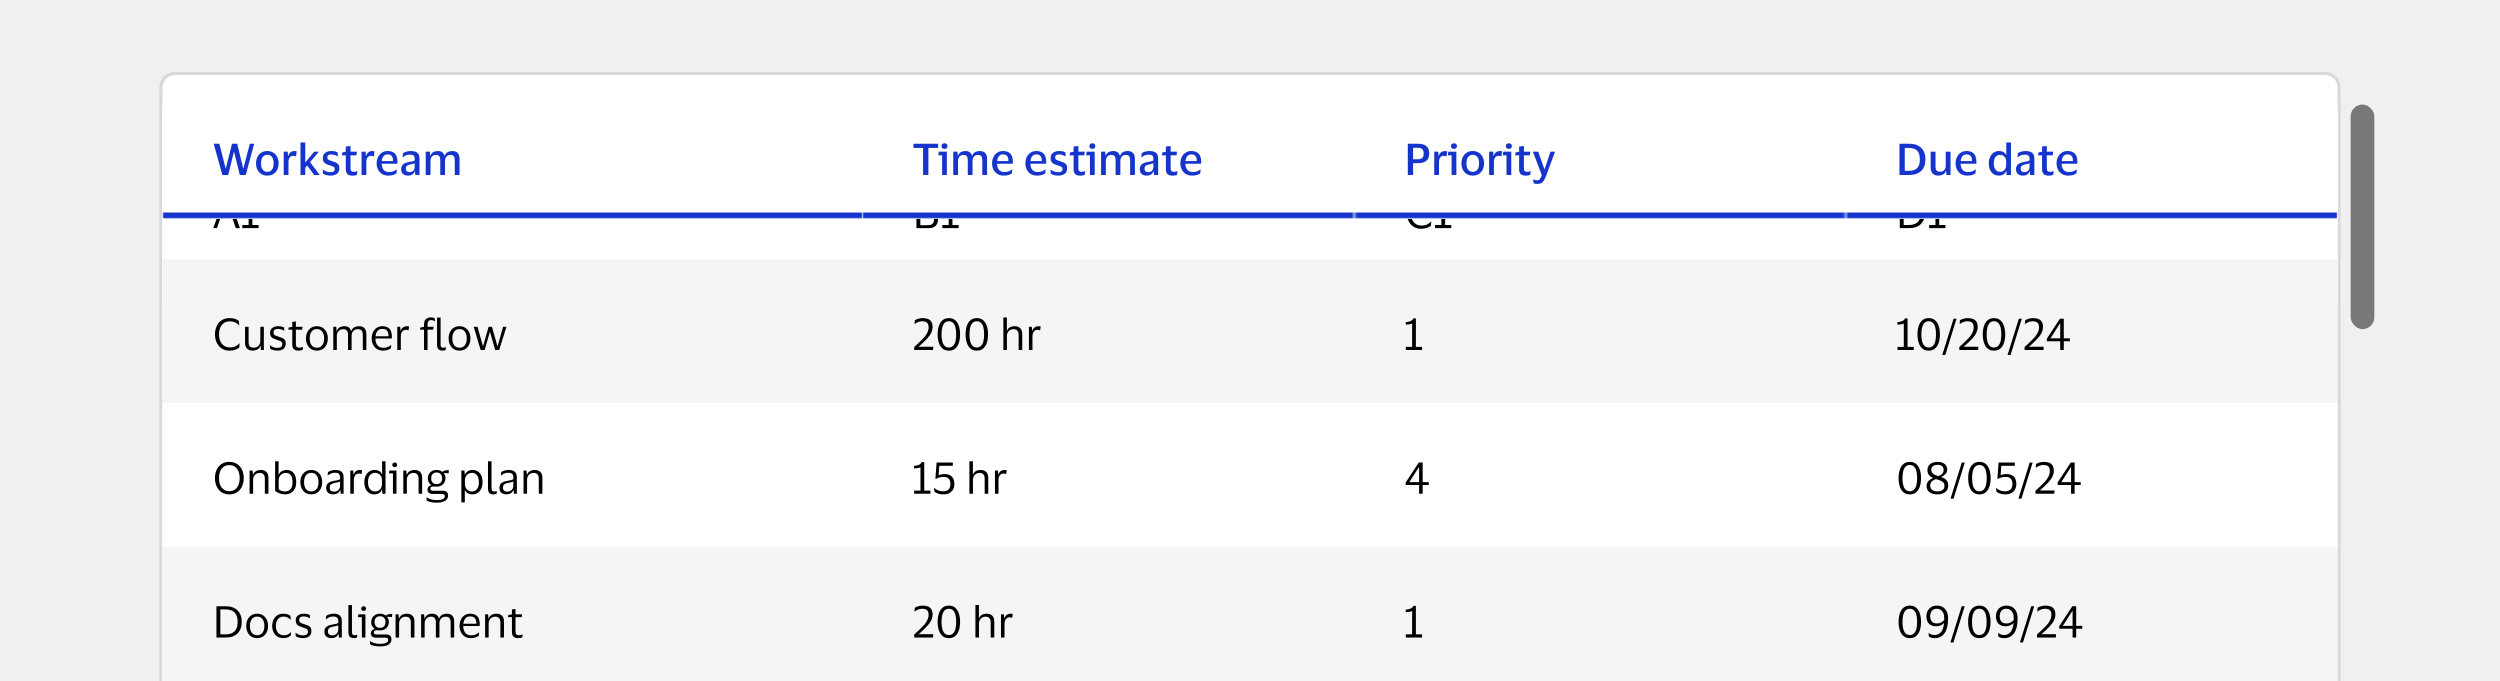 <svg width="800" height="218" viewBox="0 0 800 218" fill="none" xmlns="http://www.w3.org/2000/svg">
<g clip-path="url(#clip0_38579_51194)">
<rect width="800" height="218" fill="#F0F0F0"/>
<path d="M52 28C52 25.791 53.791 24 56 24H744C746.209 24 748 25.791 748 28V221H52V28Z" fill="white"/>
<path d="M744 23.5C746.485 23.5 748.5 25.515 748.5 28V221.5H51.5V28C51.5 25.515 53.515 23.5 56 23.5H744Z" stroke="black" stroke-opacity="0.1"/>
<rect x="752.218" y="33.455" width="7.564" height="71.861" rx="3.782" fill="black" fill-opacity="0.5"/>
<rect width="696" height="60" transform="translate(52 37)" fill="white"/>
<rect width="157.333" height="60" transform="translate(590.667 37)" fill="white"/>
<path d="M610.937 73H607.927V63.004H610.937C612.542 63.004 613.788 63.443 614.675 64.32C615.571 65.197 616.019 66.425 616.019 68.002C616.019 69.589 615.571 70.821 614.675 71.698C613.788 72.566 612.542 73 610.937 73ZM610.839 71.992C612.155 71.992 613.13 71.656 613.765 70.984C614.399 70.312 614.717 69.318 614.717 68.002C614.717 66.686 614.399 65.692 613.765 65.02C613.13 64.348 612.155 64.012 610.839 64.012H609.173V71.992H610.839ZM617.329 73V71.992H619.345V64.544C619.252 64.6 619.084 64.656 618.841 64.712C618.599 64.759 618.333 64.801 618.043 64.838C617.763 64.866 617.516 64.88 617.301 64.88V64.082C617.833 64.054 618.328 63.951 618.785 63.774C619.252 63.587 619.569 63.289 619.737 62.878H620.549V71.992H622.523V73H617.329Z" fill="black"/>
<rect width="157.333" height="60" transform="translate(433.333 37)" fill="white"/>
<path d="M451.419 68.002C451.419 68.823 451.555 69.547 451.825 70.172C452.096 70.797 452.493 71.287 453.015 71.642C453.538 71.997 454.163 72.174 454.891 72.174C455.638 72.174 456.235 72.057 456.683 71.824C457.141 71.591 457.551 71.283 457.915 70.9H458.027L457.887 72.216C457.561 72.524 457.127 72.767 456.585 72.944C456.053 73.121 455.451 73.21 454.779 73.21C454.042 73.21 453.384 73.075 452.805 72.804C452.227 72.533 451.737 72.16 451.335 71.684C450.934 71.199 450.631 70.643 450.425 70.018C450.22 69.393 450.117 68.721 450.117 68.002C450.117 67.283 450.22 66.611 450.425 65.986C450.631 65.351 450.929 64.796 451.321 64.32C451.723 63.844 452.208 63.471 452.777 63.2C453.356 62.929 454.014 62.794 454.751 62.794C456.077 62.794 457.085 63.097 457.775 63.704L457.901 65.076H457.789C457.463 64.684 457.057 64.381 456.571 64.166C456.095 63.942 455.526 63.83 454.863 63.83C454.126 63.83 453.501 64.007 452.987 64.362C452.474 64.717 452.082 65.207 451.811 65.832C451.55 66.457 451.419 67.181 451.419 68.002ZM459.217 73V71.992H461.233V64.544C461.14 64.6 460.972 64.656 460.729 64.712C460.486 64.759 460.22 64.801 459.931 64.838C459.651 64.866 459.404 64.88 459.189 64.88V64.082C459.721 64.054 460.216 63.951 460.673 63.774C461.14 63.587 461.457 63.289 461.625 62.878H462.437V71.992H464.411V73H459.217Z" fill="black"/>
<rect width="157.333" height="60" transform="translate(276 37)" fill="white"/>
<path d="M293.26 73V63.004H297.068C297.983 63.004 298.659 63.223 299.098 63.662C299.546 64.101 299.77 64.698 299.77 65.454C299.77 66.033 299.588 66.518 299.224 66.91C298.869 67.293 298.431 67.526 297.908 67.61V67.666C298.589 67.75 299.135 68.011 299.546 68.45C299.957 68.879 300.162 69.463 300.162 70.2C300.162 70.732 300.059 71.208 299.854 71.628C299.658 72.048 299.345 72.384 298.916 72.636C298.496 72.879 297.955 73 297.292 73H293.26ZM296.76 63.942H294.506V67.288H296.76C297.899 67.288 298.468 66.723 298.468 65.594C298.468 65.025 298.328 64.609 298.048 64.348C297.768 64.077 297.339 63.942 296.76 63.942ZM296.928 72.062C297.628 72.062 298.127 71.903 298.426 71.586C298.734 71.269 298.888 70.788 298.888 70.144C298.888 69.491 298.729 69.005 298.412 68.688C298.104 68.361 297.609 68.198 296.928 68.198H294.506V72.062H296.928ZM301.555 73V71.992H303.571V64.544C303.478 64.6 303.31 64.656 303.067 64.712C302.825 64.759 302.559 64.801 302.269 64.838C301.989 64.866 301.742 64.88 301.527 64.88V64.082C302.059 64.054 302.554 63.951 303.011 63.774C303.478 63.587 303.795 63.289 303.963 62.878H304.775V71.992H306.749V73H301.555Z" fill="black"/>
<rect width="224" height="60" transform="translate(52 37)" fill="white"/>
<path d="M69.428 73H68.238L71.836 63.004H73.236L76.778 73H75.448L74.398 69.92H70.478L69.428 73ZM70.786 69.01H74.104L72.48 64.292H72.41L70.786 69.01ZM77.542 73V71.992H79.558V64.544C79.464 64.6 79.296 64.656 79.054 64.712C78.811 64.759 78.545 64.801 78.256 64.838C77.976 64.866 77.728 64.88 77.514 64.88V64.082C78.046 64.054 78.54 63.951 78.998 63.774C79.464 63.587 79.782 63.289 79.95 62.878H80.762V71.992H82.736V73H77.542Z" fill="black"/>
<rect width="696" height="46" transform="translate(52 83)" fill="#F5F5F5"/>
<rect width="157.333" height="46" transform="translate(590.667 83)" fill="#F5F5F5"/>
<path d="M607.199 112V110.992H609.215V103.544C609.121 103.6 608.953 103.656 608.711 103.712C608.468 103.759 608.202 103.801 607.913 103.838C607.633 103.866 607.385 103.88 607.171 103.88V103.082C607.703 103.054 608.197 102.951 608.655 102.774C609.121 102.587 609.439 102.289 609.607 101.878H610.419V110.992H612.393V112H607.199ZM613.591 107.002C613.591 106.013 613.717 105.126 613.969 104.342C614.221 103.558 614.613 102.937 615.145 102.48C615.677 102.023 616.359 101.794 617.189 101.794C618.02 101.794 618.697 102.023 619.219 102.48C619.751 102.937 620.143 103.558 620.395 104.342C620.647 105.126 620.773 106.013 620.773 107.002C620.773 107.991 620.647 108.878 620.395 109.662C620.143 110.446 619.751 111.067 619.219 111.524C618.697 111.981 618.02 112.21 617.189 112.21C616.359 112.21 615.677 111.981 615.145 111.524C614.613 111.067 614.221 110.446 613.969 109.662C613.717 108.878 613.591 107.991 613.591 107.002ZM619.527 107.002C619.527 106.143 619.448 105.401 619.289 104.776C619.131 104.151 618.879 103.665 618.533 103.32C618.188 102.975 617.74 102.802 617.189 102.802C616.629 102.802 616.177 102.975 615.831 103.32C615.486 103.665 615.234 104.151 615.075 104.776C614.917 105.401 614.837 106.143 614.837 107.002C614.837 107.851 614.917 108.593 615.075 109.228C615.234 109.853 615.486 110.339 615.831 110.684C616.177 111.029 616.629 111.202 617.189 111.202C617.74 111.202 618.188 111.029 618.533 110.684C618.879 110.339 619.131 109.853 619.289 109.228C619.448 108.593 619.527 107.851 619.527 107.002ZM626.089 102.004L622.491 113.582H621.525L625.137 102.004H626.089ZM629.516 102.802C629.143 102.802 628.746 102.877 628.326 103.026C627.906 103.166 627.533 103.376 627.206 103.656H627.08L627.178 102.48C627.533 102.256 627.929 102.088 628.368 101.976C628.816 101.855 629.241 101.794 629.642 101.794C630.314 101.794 630.888 101.883 631.364 102.06C631.84 102.237 632.204 102.536 632.456 102.956C632.717 103.367 632.853 103.931 632.862 104.65C632.862 105.154 632.778 105.625 632.61 106.064C632.451 106.503 632.241 106.909 631.98 107.282C631.728 107.646 631.467 107.973 631.196 108.262C631.009 108.467 630.762 108.724 630.454 109.032C630.155 109.331 629.824 109.648 629.46 109.984C629.105 110.32 628.751 110.642 628.396 110.95H633.1L633.002 112H626.982V111.048C627.533 110.535 628.004 110.096 628.396 109.732C628.788 109.359 629.133 109.023 629.432 108.724C629.731 108.425 630.015 108.122 630.286 107.814C630.641 107.403 630.944 106.932 631.196 106.4C631.457 105.868 631.588 105.317 631.588 104.748C631.588 104.029 631.415 103.525 631.07 103.236C630.734 102.947 630.216 102.802 629.516 102.802ZM634.482 107.002C634.482 106.013 634.608 105.126 634.86 104.342C635.112 103.558 635.504 102.937 636.036 102.48C636.568 102.023 637.249 101.794 638.08 101.794C638.911 101.794 639.587 102.023 640.11 102.48C640.642 102.937 641.034 103.558 641.286 104.342C641.538 105.126 641.664 106.013 641.664 107.002C641.664 107.991 641.538 108.878 641.286 109.662C641.034 110.446 640.642 111.067 640.11 111.524C639.587 111.981 638.911 112.21 638.08 112.21C637.249 112.21 636.568 111.981 636.036 111.524C635.504 111.067 635.112 110.446 634.86 109.662C634.608 108.878 634.482 107.991 634.482 107.002ZM640.418 107.002C640.418 106.143 640.339 105.401 640.18 104.776C640.021 104.151 639.769 103.665 639.424 103.32C639.079 102.975 638.631 102.802 638.08 102.802C637.52 102.802 637.067 102.975 636.722 103.32C636.377 103.665 636.125 104.151 635.966 104.776C635.807 105.401 635.728 106.143 635.728 107.002C635.728 107.851 635.807 108.593 635.966 109.228C636.125 109.853 636.377 110.339 636.722 110.684C637.067 111.029 637.52 111.202 638.08 111.202C638.631 111.202 639.079 111.029 639.424 110.684C639.769 110.339 640.021 109.853 640.18 109.228C640.339 108.593 640.418 107.851 640.418 107.002ZM646.98 102.004L643.382 113.582H642.416L646.028 102.004H646.98ZM650.407 102.802C650.033 102.802 649.637 102.877 649.217 103.026C648.797 103.166 648.423 103.376 648.097 103.656H647.971L648.069 102.48C648.423 102.256 648.82 102.088 649.259 101.976C649.707 101.855 650.131 101.794 650.533 101.794C651.205 101.794 651.779 101.883 652.255 102.06C652.731 102.237 653.095 102.536 653.347 102.956C653.608 103.367 653.743 103.931 653.753 104.65C653.753 105.154 653.669 105.625 653.501 106.064C653.342 106.503 653.132 106.909 652.871 107.282C652.619 107.646 652.357 107.973 652.087 108.262C651.9 108.467 651.653 108.724 651.345 109.032C651.046 109.331 650.715 109.648 650.351 109.984C649.996 110.32 649.641 110.642 649.287 110.95H653.991L653.893 112H647.873V111.048C648.423 110.535 648.895 110.096 649.287 109.732C649.679 109.359 650.024 109.023 650.323 108.724C650.621 108.425 650.906 108.122 651.177 107.814C651.531 107.403 651.835 106.932 652.087 106.4C652.348 105.868 652.479 105.317 652.479 104.748C652.479 104.029 652.306 103.525 651.961 103.236C651.625 102.947 651.107 102.802 650.407 102.802ZM654.981 108.388L659.167 102.004H660.413V108.276H662.359V109.2H660.413V112H659.265V109.2H654.981V108.388ZM656.143 108.276H659.265V103.46H659.223L656.143 108.276Z" fill="black"/>
<rect width="157.333" height="46" transform="translate(433.333 83)" fill="#F5F5F5"/>
<path d="M449.865 112V110.992H451.881V103.544C451.788 103.6 451.62 103.656 451.377 103.712C451.135 103.759 450.869 103.801 450.579 103.838C450.299 103.866 450.052 103.88 449.837 103.88V103.082C450.369 103.054 450.864 102.951 451.321 102.774C451.788 102.587 452.105 102.289 452.273 101.878H453.085V110.992H455.059V112H449.865Z" fill="black"/>
<rect width="157.333" height="46" transform="translate(276 83)" fill="#F5F5F5"/>
<path d="M295.08 102.802C294.707 102.802 294.31 102.877 293.89 103.026C293.47 103.166 293.097 103.376 292.77 103.656H292.644L292.742 102.48C293.097 102.256 293.493 102.088 293.932 101.976C294.38 101.855 294.805 101.794 295.206 101.794C295.878 101.794 296.452 101.883 296.928 102.06C297.404 102.237 297.768 102.536 298.02 102.956C298.281 103.367 298.417 103.931 298.426 104.65C298.426 105.154 298.342 105.625 298.174 106.064C298.015 106.503 297.805 106.909 297.544 107.282C297.292 107.646 297.031 107.973 296.76 108.262C296.573 108.467 296.326 108.724 296.018 109.032C295.719 109.331 295.388 109.648 295.024 109.984C294.669 110.32 294.315 110.642 293.96 110.95H298.664L298.566 112H292.546V111.048C293.097 110.535 293.568 110.096 293.96 109.732C294.352 109.359 294.697 109.023 294.996 108.724C295.295 108.425 295.579 108.122 295.85 107.814C296.205 107.403 296.508 106.932 296.76 106.4C297.021 105.868 297.152 105.317 297.152 104.748C297.152 104.029 296.979 103.525 296.634 103.236C296.298 102.947 295.78 102.802 295.08 102.802ZM300.046 107.002C300.046 106.013 300.172 105.126 300.424 104.342C300.676 103.558 301.068 102.937 301.6 102.48C302.132 102.023 302.813 101.794 303.644 101.794C304.475 101.794 305.151 102.023 305.674 102.48C306.206 102.937 306.598 103.558 306.85 104.342C307.102 105.126 307.228 106.013 307.228 107.002C307.228 107.991 307.102 108.878 306.85 109.662C306.598 110.446 306.206 111.067 305.674 111.524C305.151 111.981 304.475 112.21 303.644 112.21C302.813 112.21 302.132 111.981 301.6 111.524C301.068 111.067 300.676 110.446 300.424 109.662C300.172 108.878 300.046 107.991 300.046 107.002ZM305.982 107.002C305.982 106.143 305.903 105.401 305.744 104.776C305.585 104.151 305.333 103.665 304.988 103.32C304.643 102.975 304.195 102.802 303.644 102.802C303.084 102.802 302.631 102.975 302.286 103.32C301.941 103.665 301.689 104.151 301.53 104.776C301.371 105.401 301.292 106.143 301.292 107.002C301.292 107.851 301.371 108.593 301.53 109.228C301.689 109.853 301.941 110.339 302.286 110.684C302.631 111.029 303.084 111.202 303.644 111.202C304.195 111.202 304.643 111.029 304.988 110.684C305.333 110.339 305.585 109.853 305.744 109.228C305.903 108.593 305.982 107.851 305.982 107.002ZM308.987 107.002C308.987 106.013 309.113 105.126 309.365 104.342C309.617 103.558 310.009 102.937 310.541 102.48C311.073 102.023 311.755 101.794 312.585 101.794C313.416 101.794 314.093 102.023 314.615 102.48C315.147 102.937 315.539 103.558 315.791 104.342C316.043 105.126 316.169 106.013 316.169 107.002C316.169 107.991 316.043 108.878 315.791 109.662C315.539 110.446 315.147 111.067 314.615 111.524C314.093 111.981 313.416 112.21 312.585 112.21C311.755 112.21 311.073 111.981 310.541 111.524C310.009 111.067 309.617 110.446 309.365 109.662C309.113 108.878 308.987 107.991 308.987 107.002ZM314.923 107.002C314.923 106.143 314.844 105.401 314.685 104.776C314.527 104.151 314.275 103.665 313.929 103.32C313.584 102.975 313.136 102.802 312.585 102.802C312.025 102.802 311.573 102.975 311.227 103.32C310.882 103.665 310.63 104.151 310.471 104.776C310.313 105.401 310.233 106.143 310.233 107.002C310.233 107.851 310.313 108.593 310.471 109.228C310.63 109.853 310.882 110.339 311.227 110.684C311.573 111.029 312.025 111.202 312.585 111.202C313.136 111.202 313.584 111.029 313.929 110.684C314.275 110.339 314.527 109.853 314.685 109.228C314.844 108.593 314.923 107.851 314.923 107.002ZM324.27 105.336C323.888 105.336 323.538 105.429 323.22 105.616C322.912 105.793 322.665 106.045 322.478 106.372C322.301 106.689 322.212 107.058 322.212 107.478V112H321.078V101.598H322.198V105.854H322.254C322.394 105.453 322.595 105.149 322.856 104.944C323.118 104.729 323.407 104.585 323.724 104.51C324.042 104.426 324.359 104.384 324.676 104.384C325.432 104.384 326.025 104.594 326.454 105.014C326.893 105.425 327.112 106.064 327.112 106.932V112H325.964V107.254C325.964 106.619 325.834 106.143 325.572 105.826C325.311 105.499 324.877 105.336 324.27 105.336ZM332.096 105.532C331.545 105.532 331.121 105.719 330.822 106.092C330.533 106.456 330.388 107.007 330.388 107.744V112H329.254V104.58H330.192L330.304 105.868H330.36C330.472 105.476 330.635 105.173 330.85 104.958C331.065 104.743 331.307 104.594 331.578 104.51C331.858 104.426 332.143 104.384 332.432 104.384C332.544 104.384 332.656 104.393 332.768 104.412C332.88 104.431 332.964 104.449 333.02 104.468L332.852 105.7H332.768C332.703 105.672 332.614 105.639 332.502 105.602C332.39 105.555 332.255 105.532 332.096 105.532Z" fill="black"/>
<rect width="224" height="46" transform="translate(52 83)" fill="#F5F5F5"/>
<path d="M70.086 107.002C70.086 107.823 70.221 108.547 70.492 109.172C70.763 109.797 71.159 110.287 71.682 110.642C72.205 110.997 72.83 111.174 73.558 111.174C74.305 111.174 74.902 111.057 75.35 110.824C75.807 110.591 76.218 110.283 76.582 109.9H76.694L76.554 111.216C76.227 111.524 75.793 111.767 75.252 111.944C74.72 112.121 74.118 112.21 73.446 112.21C72.709 112.21 72.051 112.075 71.472 111.804C70.893 111.533 70.403 111.16 70.002 110.684C69.601 110.199 69.297 109.643 69.092 109.018C68.887 108.393 68.784 107.721 68.784 107.002C68.784 106.283 68.887 105.611 69.092 104.986C69.297 104.351 69.596 103.796 69.988 103.32C70.389 102.844 70.875 102.471 71.444 102.2C72.023 101.929 72.681 101.794 73.418 101.794C74.743 101.794 75.751 102.097 76.442 102.704L76.568 104.076H76.456C76.129 103.684 75.723 103.381 75.238 103.166C74.762 102.942 74.193 102.83 73.53 102.83C72.793 102.83 72.167 103.007 71.654 103.362C71.141 103.717 70.749 104.207 70.478 104.832C70.217 105.457 70.086 106.181 70.086 107.002ZM81.258 111.258C81.631 111.258 81.972 111.174 82.28 111.006C82.588 110.829 82.835 110.586 83.022 110.278C83.208 109.961 83.302 109.587 83.302 109.158V104.58H84.436V112H83.498L83.386 110.656H83.316C83.129 111.235 82.802 111.636 82.336 111.86C81.878 112.084 81.384 112.196 80.852 112.196C80.105 112.196 79.512 111.986 79.074 111.566C78.635 111.146 78.416 110.497 78.416 109.62V104.58H79.55V109.396C79.55 110.031 79.671 110.502 79.914 110.81C80.166 111.109 80.614 111.258 81.258 111.258ZM86.423 106.54C86.423 105.821 86.666 105.285 87.151 104.93C87.646 104.566 88.267 104.384 89.013 104.384C89.443 104.384 89.825 104.431 90.161 104.524C90.497 104.608 90.749 104.692 90.917 104.776L90.973 105.812H90.861C90.656 105.653 90.381 105.523 90.035 105.42C89.699 105.308 89.354 105.252 88.999 105.252C88.542 105.252 88.183 105.331 87.921 105.49C87.66 105.649 87.529 105.947 87.529 106.386C87.529 106.666 87.585 106.881 87.697 107.03C87.819 107.179 87.991 107.305 88.215 107.408C88.449 107.501 88.738 107.604 89.083 107.716C89.531 107.856 89.933 107.996 90.287 108.136C90.642 108.276 90.922 108.481 91.127 108.752C91.333 109.013 91.435 109.391 91.435 109.886C91.435 110.651 91.197 111.23 90.721 111.622C90.245 112.005 89.592 112.196 88.761 112.196C88.295 112.196 87.856 112.14 87.445 112.028C87.035 111.916 86.699 111.776 86.437 111.608L86.353 110.502H86.451C86.759 110.763 87.114 110.969 87.515 111.118C87.926 111.258 88.327 111.328 88.719 111.328C89.27 111.328 89.676 111.23 89.937 111.034C90.208 110.829 90.343 110.507 90.343 110.068C90.343 109.797 90.278 109.592 90.147 109.452C90.017 109.303 89.825 109.181 89.573 109.088C89.321 108.985 89.004 108.873 88.621 108.752C88.192 108.612 87.809 108.467 87.473 108.318C87.147 108.159 86.89 107.945 86.703 107.674C86.517 107.403 86.423 107.025 86.423 106.54ZM94.681 110.04C94.681 110.525 94.779 110.852 94.975 111.02C95.18 111.188 95.437 111.272 95.745 111.272C96.025 111.272 96.249 111.249 96.417 111.202C96.585 111.146 96.739 111.085 96.879 111.02H96.977L96.851 111.944C96.749 112.009 96.571 112.07 96.319 112.126C96.067 112.182 95.796 112.21 95.507 112.21C94.882 112.21 94.397 112.056 94.051 111.748C93.706 111.44 93.533 110.931 93.533 110.222V105.49H92.259L92.399 104.804L93.533 104.594V103.012L94.681 102.858V104.58H96.809L96.655 105.49H94.681V110.04ZM101.416 104.384C102.116 104.384 102.727 104.552 103.25 104.888C103.772 105.224 104.178 105.686 104.468 106.274C104.757 106.853 104.902 107.525 104.902 108.29C104.902 109.055 104.757 109.732 104.468 110.32C104.178 110.908 103.772 111.37 103.25 111.706C102.727 112.033 102.116 112.196 101.416 112.196C100.706 112.196 100.09 112.033 99.568 111.706C99.045 111.37 98.639 110.908 98.35 110.32C98.061 109.732 97.916 109.055 97.916 108.29C97.916 107.525 98.061 106.853 98.35 106.274C98.639 105.686 99.045 105.224 99.568 104.888C100.09 104.552 100.706 104.384 101.416 104.384ZM101.416 111.272C102.144 111.272 102.708 111.011 103.11 110.488C103.52 109.965 103.726 109.233 103.726 108.29C103.726 107.357 103.52 106.629 103.11 106.106C102.708 105.574 102.144 105.308 101.416 105.308C100.678 105.308 100.109 105.574 99.708 106.106C99.306 106.629 99.106 107.357 99.106 108.29C99.106 109.233 99.306 109.965 99.708 110.488C100.109 111.011 100.678 111.272 101.416 111.272ZM109.757 105.336C109.383 105.336 109.047 105.425 108.749 105.602C108.45 105.779 108.212 106.027 108.035 106.344C107.867 106.652 107.783 107.002 107.783 107.394V112H106.649V104.58H107.615L107.713 105.91H107.797C107.927 105.509 108.119 105.201 108.371 104.986C108.623 104.762 108.907 104.608 109.225 104.524C109.542 104.431 109.859 104.384 110.177 104.384C110.755 104.384 111.227 104.51 111.591 104.762C111.964 105.014 112.216 105.397 112.347 105.91H112.417C112.557 105.509 112.757 105.201 113.019 104.986C113.289 104.762 113.588 104.608 113.915 104.524C114.251 104.431 114.577 104.384 114.895 104.384C115.651 104.384 116.229 104.599 116.631 105.028C117.032 105.448 117.233 106.097 117.233 106.974V112H116.099V107.24C116.099 106.615 115.987 106.143 115.763 105.826C115.548 105.499 115.123 105.336 114.489 105.336C113.919 105.336 113.448 105.523 113.075 105.896C112.701 106.269 112.515 106.769 112.515 107.394V112H111.367V107.24C111.367 106.615 111.255 106.143 111.031 105.826C110.816 105.499 110.391 105.336 109.757 105.336ZM122.597 111.3C123.213 111.3 123.703 111.221 124.067 111.062C124.44 110.903 124.786 110.684 125.103 110.404H125.201L125.103 111.44C124.898 111.617 124.571 111.79 124.123 111.958C123.684 112.117 123.143 112.196 122.499 112.196C121.79 112.196 121.169 112.028 120.637 111.692C120.105 111.356 119.69 110.894 119.391 110.306C119.092 109.718 118.943 109.046 118.943 108.29C118.943 107.534 119.088 106.862 119.377 106.274C119.666 105.686 120.063 105.224 120.567 104.888C121.08 104.552 121.659 104.384 122.303 104.384C123.05 104.384 123.652 104.524 124.109 104.804C124.566 105.075 124.898 105.457 125.103 105.952C125.308 106.447 125.411 107.021 125.411 107.674C125.411 107.767 125.402 107.875 125.383 107.996C125.374 108.117 125.364 108.225 125.355 108.318H120.133V108.374C120.142 109.279 120.362 109.993 120.791 110.516C121.23 111.039 121.832 111.3 122.597 111.3ZM122.317 105.252C121.701 105.252 121.206 105.457 120.833 105.868C120.469 106.279 120.245 106.857 120.161 107.604H124.319V107.45C124.319 106.778 124.174 106.246 123.885 105.854C123.596 105.453 123.073 105.252 122.317 105.252ZM129.971 105.532C129.42 105.532 128.996 105.719 128.697 106.092C128.408 106.456 128.263 107.007 128.263 107.744V112H127.129V104.58H128.067L128.179 105.868H128.235C128.347 105.476 128.51 105.173 128.725 104.958C128.94 104.743 129.182 104.594 129.453 104.51C129.733 104.426 130.018 104.384 130.307 104.384C130.419 104.384 130.531 104.393 130.643 104.412C130.755 104.431 130.839 104.449 130.895 104.468L130.727 105.7H130.643C130.578 105.672 130.489 105.639 130.377 105.602C130.265 105.555 130.13 105.532 129.971 105.532ZM136.82 103.782V104.58H138.752L138.612 105.49H136.82V112H135.686V105.49H134.398L134.538 104.804L135.686 104.594V103.824C135.686 103.021 135.896 102.443 136.316 102.088C136.736 101.733 137.254 101.556 137.87 101.556C138.132 101.556 138.379 101.584 138.612 101.64C138.846 101.687 139.009 101.738 139.102 101.794L139.172 102.774H139.074C138.953 102.681 138.794 102.601 138.598 102.536C138.402 102.461 138.188 102.424 137.954 102.424C137.768 102.424 137.586 102.461 137.408 102.536C137.24 102.601 137.1 102.732 136.988 102.928C136.876 103.115 136.82 103.399 136.82 103.782ZM140.991 110.11C140.991 110.586 141.061 110.899 141.201 111.048C141.341 111.197 141.556 111.272 141.845 111.272C142.013 111.272 142.153 111.258 142.265 111.23C142.386 111.202 142.503 111.165 142.615 111.118H142.699L142.601 112.028C142.48 112.084 142.326 112.126 142.139 112.154C141.962 112.182 141.78 112.196 141.593 112.196C141.024 112.196 140.59 112.051 140.291 111.762C140.002 111.473 139.857 110.969 139.857 110.25V101.612H140.991V110.11ZM147.053 104.384C147.753 104.384 148.364 104.552 148.887 104.888C149.409 105.224 149.815 105.686 150.105 106.274C150.394 106.853 150.539 107.525 150.539 108.29C150.539 109.055 150.394 109.732 150.105 110.32C149.815 110.908 149.409 111.37 148.887 111.706C148.364 112.033 147.753 112.196 147.053 112.196C146.343 112.196 145.727 112.033 145.205 111.706C144.682 111.37 144.276 110.908 143.987 110.32C143.697 109.732 143.553 109.055 143.553 108.29C143.553 107.525 143.697 106.853 143.987 106.274C144.276 105.686 144.682 105.224 145.205 104.888C145.727 104.552 146.343 104.384 147.053 104.384ZM147.053 111.272C147.781 111.272 148.345 111.011 148.747 110.488C149.157 109.965 149.363 109.233 149.363 108.29C149.363 107.357 149.157 106.629 148.747 106.106C148.345 105.574 147.781 105.308 147.053 105.308C146.315 105.308 145.746 105.574 145.345 106.106C144.943 106.629 144.743 107.357 144.743 108.29C144.743 109.233 144.943 109.965 145.345 110.488C145.746 111.011 146.315 111.272 147.053 111.272ZM152.807 104.58L154.529 110.754H154.585L156.349 104.58H157.427L159.177 110.754H159.247L160.983 104.58H162.061L159.737 112H158.463L156.783 106.162L155.089 112H153.801L151.589 104.58H152.807Z" fill="black"/>
<rect width="696" height="46" transform="translate(52 129)" fill="white"/>
<rect width="157.333" height="46" transform="translate(590.667 129)" fill="white"/>
<path d="M607.549 153.002C607.549 152.013 607.675 151.126 607.927 150.342C608.179 149.558 608.571 148.937 609.103 148.48C609.635 148.023 610.316 147.794 611.147 147.794C611.977 147.794 612.654 148.023 613.177 148.48C613.709 148.937 614.101 149.558 614.353 150.342C614.605 151.126 614.731 152.013 614.731 153.002C614.731 153.991 614.605 154.878 614.353 155.662C614.101 156.446 613.709 157.067 613.177 157.524C612.654 157.981 611.977 158.21 611.147 158.21C610.316 158.21 609.635 157.981 609.103 157.524C608.571 157.067 608.179 156.446 607.927 155.662C607.675 154.878 607.549 153.991 607.549 153.002ZM613.485 153.002C613.485 152.143 613.405 151.401 613.247 150.776C613.088 150.151 612.836 149.665 612.491 149.32C612.145 148.975 611.697 148.802 611.147 148.802C610.587 148.802 610.134 148.975 609.789 149.32C609.443 149.665 609.191 150.151 609.033 150.776C608.874 151.401 608.795 152.143 608.795 153.002C608.795 153.851 608.874 154.593 609.033 155.228C609.191 155.853 609.443 156.339 609.789 156.684C610.134 157.029 610.587 157.202 611.147 157.202C611.697 157.202 612.145 157.029 612.491 156.684C612.836 156.339 613.088 155.853 613.247 155.228C613.405 154.593 613.485 153.851 613.485 153.002ZM616.784 150.412C616.784 149.805 616.938 149.311 617.246 148.928C617.563 148.536 617.965 148.251 618.45 148.074C618.935 147.887 619.439 147.794 619.962 147.794C620.979 147.794 621.754 148.023 622.286 148.48C622.827 148.928 623.098 149.507 623.098 150.216C623.098 150.832 622.911 151.336 622.538 151.728C622.165 152.12 621.707 152.428 621.166 152.652C621.577 152.801 621.955 152.979 622.3 153.184C622.645 153.389 622.921 153.665 623.126 154.01C623.331 154.355 623.434 154.803 623.434 155.354C623.434 156.278 623.112 156.987 622.468 157.482C621.833 157.967 620.984 158.21 619.92 158.21C618.903 158.21 618.077 157.977 617.442 157.51C616.817 157.043 616.504 156.357 616.504 155.452C616.504 155.013 616.607 154.631 616.812 154.304C617.027 153.968 617.293 153.688 617.61 153.464C617.927 153.24 618.249 153.072 618.576 152.96C618.053 152.736 617.624 152.428 617.288 152.036C616.952 151.644 616.784 151.103 616.784 150.412ZM618.016 150.328C618.016 150.748 618.109 151.079 618.296 151.322C618.492 151.565 618.758 151.765 619.094 151.924C619.43 152.073 619.813 152.218 620.242 152.358C620.793 152.143 621.217 151.891 621.516 151.602C621.815 151.303 621.964 150.869 621.964 150.3C621.964 149.843 621.805 149.469 621.488 149.18C621.18 148.891 620.69 148.746 620.018 148.746C619.654 148.746 619.318 148.802 619.01 148.914C618.711 149.017 618.469 149.185 618.282 149.418C618.105 149.642 618.016 149.945 618.016 150.328ZM617.666 155.382C617.666 155.951 617.862 156.404 618.254 156.74C618.655 157.076 619.206 157.244 619.906 157.244C620.615 157.244 621.18 157.104 621.6 156.824C622.02 156.544 622.23 156.091 622.23 155.466C622.23 155.046 622.127 154.715 621.922 154.472C621.726 154.22 621.441 154.015 621.068 153.856C620.704 153.688 620.265 153.529 619.752 153.38C619.705 153.371 619.659 153.361 619.612 153.352C619.575 153.333 619.533 153.319 619.486 153.31C618.963 153.487 618.529 153.744 618.184 154.08C617.839 154.407 617.666 154.841 617.666 155.382ZM628.728 148.004L625.13 159.582H624.164L627.776 148.004H628.728ZM629.82 153.002C629.82 152.013 629.946 151.126 630.198 150.342C630.45 149.558 630.842 148.937 631.374 148.48C631.906 148.023 632.587 147.794 633.418 147.794C634.249 147.794 634.925 148.023 635.448 148.48C635.98 148.937 636.372 149.558 636.624 150.342C636.876 151.126 637.002 152.013 637.002 153.002C637.002 153.991 636.876 154.878 636.624 155.662C636.372 156.446 635.98 157.067 635.448 157.524C634.925 157.981 634.249 158.21 633.418 158.21C632.587 158.21 631.906 157.981 631.374 157.524C630.842 157.067 630.45 156.446 630.198 155.662C629.946 154.878 629.82 153.991 629.82 153.002ZM635.756 153.002C635.756 152.143 635.677 151.401 635.518 150.776C635.359 150.151 635.107 149.665 634.762 149.32C634.417 148.975 633.969 148.802 633.418 148.802C632.858 148.802 632.405 148.975 632.06 149.32C631.715 149.665 631.463 150.151 631.304 150.776C631.145 151.401 631.066 152.143 631.066 153.002C631.066 153.851 631.145 154.593 631.304 155.228C631.463 155.853 631.715 156.339 632.06 156.684C632.405 157.029 632.858 157.202 633.418 157.202C633.969 157.202 634.417 157.029 634.762 156.684C635.107 156.339 635.359 155.853 635.518 155.228C635.677 154.593 635.756 153.851 635.756 153.002ZM639.545 148.004H644.739V149.054H640.413L640.203 152.036C640.455 151.933 640.745 151.854 641.071 151.798C641.407 151.733 641.757 151.7 642.121 151.7C643.064 151.7 643.815 151.952 644.375 152.456C644.945 152.96 645.229 153.767 645.229 154.878C645.229 155.513 645.099 156.082 644.837 156.586C644.576 157.081 644.184 157.477 643.661 157.776C643.139 158.065 642.495 158.21 641.729 158.21C641.039 158.21 640.469 158.126 640.021 157.958C639.573 157.79 639.205 157.613 638.915 157.426L638.691 156.18H638.803C639.167 156.469 639.569 156.717 640.007 156.922C640.455 157.118 640.978 157.216 641.575 157.216C642.397 157.216 642.999 157.02 643.381 156.628C643.773 156.236 643.969 155.648 643.969 154.864C643.969 154.145 643.801 153.595 643.465 153.212C643.139 152.82 642.621 152.624 641.911 152.624C641.389 152.624 640.927 152.671 640.525 152.764C640.124 152.857 639.741 153.016 639.377 153.24H639.167L639.545 148.004ZM650.452 148.004L646.854 159.582H645.888L649.5 148.004H650.452ZM653.879 148.802C653.506 148.802 653.109 148.877 652.689 149.026C652.269 149.166 651.896 149.376 651.569 149.656H651.443L651.541 148.48C651.896 148.256 652.293 148.088 652.731 147.976C653.179 147.855 653.604 147.794 654.005 147.794C654.677 147.794 655.251 147.883 655.727 148.06C656.203 148.237 656.567 148.536 656.819 148.956C657.081 149.367 657.216 149.931 657.225 150.65C657.225 151.154 657.141 151.625 656.973 152.064C656.815 152.503 656.605 152.909 656.343 153.282C656.091 153.646 655.83 153.973 655.559 154.262C655.373 154.467 655.125 154.724 654.817 155.032C654.519 155.331 654.187 155.648 653.823 155.984C653.469 156.32 653.114 156.642 652.759 156.95H657.463L657.365 158H651.345V157.048C651.896 156.535 652.367 156.096 652.759 155.732C653.151 155.359 653.497 155.023 653.795 154.724C654.094 154.425 654.379 154.122 654.649 153.814C655.004 153.403 655.307 152.932 655.559 152.4C655.821 151.868 655.951 151.317 655.951 150.748C655.951 150.029 655.779 149.525 655.433 149.236C655.097 148.947 654.579 148.802 653.879 148.802ZM658.453 154.388L662.639 148.004H663.885V154.276H665.831V155.2H663.885V158H662.737V155.2H658.453V154.388ZM659.615 154.276H662.737V149.46H662.695L659.615 154.276Z" fill="black"/>
<rect width="157.333" height="46" transform="translate(433.333 129)" fill="white"/>
<path d="M449.823 154.388L454.009 148.004H455.255V154.276H457.201V155.2H455.255V158H454.107V155.2H449.823V154.388ZM450.985 154.276H454.107V149.46H454.065L450.985 154.276Z" fill="black"/>
<rect width="157.333" height="46" transform="translate(276 129)" fill="white"/>
<path d="M292.532 158V156.992H294.548V149.544C294.455 149.6 294.287 149.656 294.044 149.712C293.801 149.759 293.535 149.801 293.246 149.838C292.966 149.866 292.719 149.88 292.504 149.88V149.082C293.036 149.054 293.531 148.951 293.988 148.774C294.455 148.587 294.772 148.289 294.94 147.878H295.752V156.992H297.726V158H292.532ZM299.709 148.004H304.903V149.054H300.577L300.367 152.036C300.619 151.933 300.908 151.854 301.235 151.798C301.571 151.733 301.921 151.7 302.285 151.7C303.228 151.7 303.979 151.952 304.539 152.456C305.108 152.96 305.393 153.767 305.393 154.878C305.393 155.513 305.262 156.082 305.001 156.586C304.74 157.081 304.348 157.477 303.825 157.776C303.302 158.065 302.658 158.21 301.893 158.21C301.202 158.21 300.633 158.126 300.185 157.958C299.737 157.79 299.368 157.613 299.079 157.426L298.855 156.18H298.967C299.331 156.469 299.732 156.717 300.171 156.922C300.619 157.118 301.142 157.216 301.739 157.216C302.56 157.216 303.162 157.02 303.545 156.628C303.937 156.236 304.133 155.648 304.133 154.864C304.133 154.145 303.965 153.595 303.629 153.212C303.302 152.82 302.784 152.624 302.075 152.624C301.552 152.624 301.09 152.671 300.689 152.764C300.288 152.857 299.905 153.016 299.541 153.24H299.331L299.709 148.004ZM313.401 151.336C313.019 151.336 312.669 151.429 312.351 151.616C312.043 151.793 311.796 152.045 311.609 152.372C311.432 152.689 311.343 153.058 311.343 153.478V158H310.209V147.598H311.329V151.854H311.385C311.525 151.453 311.726 151.149 311.987 150.944C312.249 150.729 312.538 150.585 312.855 150.51C313.173 150.426 313.49 150.384 313.807 150.384C314.563 150.384 315.156 150.594 315.585 151.014C316.024 151.425 316.243 152.064 316.243 152.932V158H315.095V153.254C315.095 152.619 314.965 152.143 314.703 151.826C314.442 151.499 314.008 151.336 313.401 151.336ZM321.227 151.532C320.676 151.532 320.252 151.719 319.953 152.092C319.664 152.456 319.519 153.007 319.519 153.744V158H318.385V150.58H319.323L319.435 151.868H319.491C319.603 151.476 319.766 151.173 319.981 150.958C320.196 150.743 320.438 150.594 320.709 150.51C320.989 150.426 321.274 150.384 321.563 150.384C321.675 150.384 321.787 150.393 321.899 150.412C322.011 150.431 322.095 150.449 322.151 150.468L321.983 151.7H321.899C321.834 151.672 321.745 151.639 321.633 151.602C321.521 151.555 321.386 151.532 321.227 151.532Z" fill="black"/>
<rect width="224" height="46" transform="translate(52 129)" fill="white"/>
<path d="M68.784 153.002C68.784 151.975 68.971 151.075 69.344 150.3C69.717 149.516 70.245 148.905 70.926 148.466C71.617 148.018 72.438 147.794 73.39 147.794C74.333 147.794 75.149 148.018 75.84 148.466C76.531 148.905 77.063 149.516 77.436 150.3C77.809 151.075 77.996 151.975 77.996 153.002C77.996 154.01 77.809 154.906 77.436 155.69C77.063 156.474 76.531 157.09 75.84 157.538C75.149 157.986 74.333 158.21 73.39 158.21C72.438 158.21 71.617 157.986 70.926 157.538C70.245 157.09 69.717 156.474 69.344 155.69C68.971 154.906 68.784 154.01 68.784 153.002ZM76.694 153.002C76.694 151.714 76.405 150.697 75.826 149.95C75.247 149.203 74.435 148.83 73.39 148.83C72.345 148.83 71.533 149.203 70.954 149.95C70.375 150.697 70.086 151.714 70.086 153.002C70.086 153.842 70.212 154.575 70.464 155.2C70.725 155.825 71.103 156.311 71.598 156.656C72.093 157.001 72.69 157.174 73.39 157.174C74.09 157.174 74.683 157.001 75.168 156.656C75.663 156.311 76.041 155.825 76.302 155.2C76.563 154.575 76.694 153.842 76.694 153.002ZM83.057 151.336C82.675 151.336 82.325 151.429 82.007 151.616C81.699 151.793 81.452 152.045 81.265 152.372C81.088 152.689 80.999 153.058 80.999 153.478V158H79.865V150.58H80.831L80.929 151.91H80.999C81.139 151.518 81.34 151.21 81.601 150.986C81.872 150.762 82.171 150.608 82.497 150.524C82.824 150.431 83.146 150.384 83.463 150.384C84.219 150.384 84.812 150.594 85.241 151.014C85.68 151.425 85.899 152.064 85.899 152.932V158H84.751V153.254C84.751 152.619 84.621 152.143 84.359 151.826C84.098 151.499 83.664 151.336 83.057 151.336ZM91.205 158.196C90.776 158.196 90.356 158.14 89.945 158.028C89.544 157.916 89.175 157.776 88.839 157.608C88.513 157.431 88.247 157.249 88.041 157.062V147.598H89.147V151.924H89.203C89.409 151.392 89.745 151.005 90.211 150.762C90.678 150.51 91.187 150.384 91.737 150.384C92.717 150.384 93.469 150.725 93.991 151.406C94.523 152.078 94.789 153.039 94.789 154.29C94.789 155.149 94.631 155.867 94.313 156.446C93.996 157.025 93.567 157.463 93.025 157.762C92.484 158.051 91.877 158.196 91.205 158.196ZM91.219 157.272C91.919 157.272 92.493 157.039 92.941 156.572C93.389 156.096 93.613 155.335 93.613 154.29C93.613 152.311 92.885 151.322 91.429 151.322C91.037 151.322 90.669 151.42 90.323 151.616C89.978 151.803 89.698 152.073 89.483 152.428C89.278 152.783 89.175 153.203 89.175 153.688V156.544C89.399 156.768 89.684 156.945 90.029 157.076C90.384 157.207 90.781 157.272 91.219 157.272ZM99.611 150.384C100.311 150.384 100.922 150.552 101.445 150.888C101.968 151.224 102.374 151.686 102.663 152.274C102.952 152.853 103.097 153.525 103.097 154.29C103.097 155.055 102.952 155.732 102.663 156.32C102.374 156.908 101.968 157.37 101.445 157.706C100.922 158.033 100.311 158.196 99.611 158.196C98.902 158.196 98.286 158.033 97.763 157.706C97.24 157.37 96.835 156.908 96.545 156.32C96.256 155.732 96.111 155.055 96.111 154.29C96.111 153.525 96.256 152.853 96.545 152.274C96.835 151.686 97.24 151.224 97.763 150.888C98.286 150.552 98.902 150.384 99.611 150.384ZM99.611 157.272C100.339 157.272 100.904 157.011 101.305 156.488C101.716 155.965 101.921 155.233 101.921 154.29C101.921 153.357 101.716 152.629 101.305 152.106C100.904 151.574 100.339 151.308 99.611 151.308C98.874 151.308 98.305 151.574 97.903 152.106C97.502 152.629 97.301 153.357 97.301 154.29C97.301 155.233 97.502 155.965 97.903 156.488C98.305 157.011 98.874 157.272 99.611 157.272ZM104.83 152.162L104.956 151.07C105.217 150.883 105.558 150.725 105.978 150.594C106.398 150.454 106.846 150.384 107.322 150.384C108.209 150.384 108.867 150.575 109.296 150.958C109.735 151.331 109.954 151.947 109.954 152.806V158H109.016L108.904 156.796H108.82C108.652 157.272 108.377 157.627 107.994 157.86C107.611 158.084 107.14 158.196 106.58 158.196C106.188 158.196 105.824 158.126 105.488 157.986C105.152 157.846 104.881 157.627 104.676 157.328C104.48 157.02 104.382 156.619 104.382 156.124C104.382 155.424 104.597 154.911 105.026 154.584C105.455 154.257 106.02 154.029 106.72 153.898C107.308 153.795 107.779 153.707 108.134 153.632C108.489 153.548 108.722 153.441 108.834 153.31V152.862C108.834 152.321 108.717 151.924 108.484 151.672C108.251 151.411 107.817 151.28 107.182 151.28C106.771 151.28 106.365 151.355 105.964 151.504C105.572 151.653 105.227 151.873 104.928 152.162H104.83ZM108.82 155.564V154.052C108.699 154.155 108.475 154.248 108.148 154.332C107.821 154.407 107.415 154.491 106.93 154.584C106.519 154.668 106.179 154.808 105.908 155.004C105.647 155.2 105.516 155.55 105.516 156.054C105.516 156.511 105.642 156.838 105.894 157.034C106.146 157.23 106.482 157.328 106.902 157.328C107.303 157.328 107.649 157.239 107.938 157.062C108.227 156.885 108.447 156.661 108.596 156.39C108.745 156.119 108.82 155.844 108.82 155.564ZM114.932 151.532C114.381 151.532 113.957 151.719 113.658 152.092C113.369 152.456 113.224 153.007 113.224 153.744V158H112.09V150.58H113.028L113.14 151.868H113.196C113.308 151.476 113.471 151.173 113.686 150.958C113.901 150.743 114.143 150.594 114.414 150.51C114.694 150.426 114.979 150.384 115.268 150.384C115.38 150.384 115.492 150.393 115.604 150.412C115.716 150.431 115.8 150.449 115.856 150.468L115.688 151.7H115.604C115.539 151.672 115.45 151.639 115.338 151.602C115.226 151.555 115.091 151.532 114.932 151.532ZM116.591 154.29C116.591 153.497 116.731 152.811 117.011 152.232C117.291 151.644 117.674 151.191 118.159 150.874C118.654 150.547 119.214 150.384 119.839 150.384C120.455 150.384 120.968 150.51 121.379 150.762C121.79 151.014 122.07 151.364 122.219 151.812H122.275V147.598H123.367V158H122.345L122.275 156.6H122.219C122.07 157.076 121.776 157.463 121.337 157.762C120.908 158.051 120.399 158.196 119.811 158.196C119.214 158.196 118.668 158.051 118.173 157.762C117.688 157.473 117.3 157.039 117.011 156.46C116.731 155.881 116.591 155.158 116.591 154.29ZM122.233 153.674C122.233 152.927 122.018 152.349 121.589 151.938C121.16 151.518 120.632 151.308 120.007 151.308C119.372 151.308 118.84 151.555 118.411 152.05C117.982 152.535 117.767 153.282 117.767 154.29C117.767 155.307 117.982 156.059 118.411 156.544C118.84 157.029 119.372 157.272 120.007 157.272C120.418 157.272 120.791 157.179 121.127 156.992C121.472 156.796 121.743 156.521 121.939 156.166C122.135 155.811 122.233 155.391 122.233 154.906V153.674ZM126.313 149.488C126.089 149.488 125.902 149.423 125.753 149.292C125.604 149.152 125.529 148.97 125.529 148.746C125.529 148.522 125.604 148.34 125.753 148.2C125.902 148.06 126.089 147.99 126.313 147.99C126.537 147.99 126.719 148.06 126.859 148.2C127.008 148.34 127.083 148.522 127.083 148.746C127.083 148.97 127.008 149.152 126.859 149.292C126.719 149.423 126.537 149.488 126.313 149.488ZM126.873 150.58V158H125.739V151.49H124.465L124.605 150.58H126.873ZM132.249 151.336C131.866 151.336 131.516 151.429 131.199 151.616C130.891 151.793 130.644 152.045 130.457 152.372C130.28 152.689 130.191 153.058 130.191 153.478V158H129.057V150.58H130.023L130.121 151.91H130.191C130.331 151.518 130.532 151.21 130.793 150.986C131.064 150.762 131.362 150.608 131.689 150.524C132.016 150.431 132.338 150.384 132.655 150.384C133.411 150.384 134.004 150.594 134.433 151.014C134.872 151.425 135.091 152.064 135.091 152.932V158H133.943V153.254C133.943 152.619 133.812 152.143 133.551 151.826C133.29 151.499 132.856 151.336 132.249 151.336ZM141.559 157.034C142.259 157.034 142.735 157.174 142.987 157.454C143.248 157.725 143.379 158.121 143.379 158.644C143.379 159.316 143.075 159.853 142.469 160.254C141.862 160.655 140.933 160.856 139.683 160.856C139.057 160.856 138.455 160.795 137.877 160.674C137.307 160.562 136.864 160.408 136.547 160.212L136.463 159.162H136.561C136.813 159.358 137.2 159.549 137.723 159.736C138.255 159.932 138.913 160.03 139.697 160.03C140.639 160.03 141.316 159.918 141.727 159.694C142.137 159.479 142.343 159.181 142.343 158.798C142.343 158.509 142.268 158.313 142.119 158.21C141.979 158.107 141.731 158.056 141.377 158.056H138.507C137.965 158.056 137.541 157.939 137.233 157.706C136.934 157.473 136.785 157.118 136.785 156.642C136.785 156.297 136.901 156.003 137.135 155.76C137.368 155.508 137.662 155.359 138.017 155.312V155.256C137.662 155.013 137.387 154.701 137.191 154.318C136.995 153.935 136.897 153.515 136.897 153.058C136.897 152.563 137.009 152.115 137.233 151.714C137.466 151.303 137.793 150.981 138.213 150.748C138.633 150.505 139.137 150.384 139.725 150.384C140.107 150.384 140.457 150.44 140.775 150.552C141.092 150.655 141.367 150.804 141.601 151H141.685C141.75 150.86 141.876 150.753 142.063 150.678C142.249 150.594 142.45 150.538 142.665 150.51C142.879 150.473 143.075 150.454 143.253 150.454H143.645L143.561 151.448L142.021 151.364V151.448C142.375 151.896 142.553 152.433 142.553 153.058C142.553 153.553 142.436 154.005 142.203 154.416C141.979 154.817 141.652 155.139 141.223 155.382C140.803 155.615 140.303 155.732 139.725 155.732C139.519 155.732 139.319 155.723 139.123 155.704C138.927 155.685 138.763 155.676 138.633 155.676C138.035 155.676 137.737 155.9 137.737 156.348C137.737 156.591 137.811 156.768 137.961 156.88C138.11 156.983 138.311 157.034 138.563 157.034H141.559ZM139.725 151.196C139.174 151.196 138.745 151.359 138.437 151.686C138.129 152.013 137.975 152.47 137.975 153.058C137.975 153.646 138.129 154.103 138.437 154.43C138.745 154.757 139.174 154.92 139.725 154.92C140.266 154.92 140.691 154.757 140.999 154.43C141.316 154.103 141.475 153.646 141.475 153.058C141.475 152.47 141.316 152.013 140.999 151.686C140.691 151.359 140.266 151.196 139.725 151.196ZM154.413 154.29C154.413 155.093 154.273 155.788 153.993 156.376C153.722 156.955 153.344 157.403 152.859 157.72C152.383 158.037 151.832 158.196 151.207 158.196C150.582 158.196 150.068 158.075 149.667 157.832C149.266 157.58 148.976 157.235 148.799 156.796H148.743V160.772H147.637V150.58H148.631L148.743 151.924H148.799C148.948 151.457 149.242 151.084 149.681 150.804C150.129 150.524 150.647 150.384 151.235 150.384C151.832 150.384 152.369 150.533 152.845 150.832C153.33 151.121 153.713 151.555 153.993 152.134C154.273 152.713 154.413 153.431 154.413 154.29ZM148.771 153.758V154.836C148.771 155.368 148.874 155.816 149.079 156.18C149.294 156.544 149.569 156.819 149.905 157.006C150.25 157.183 150.628 157.272 151.039 157.272C151.664 157.272 152.187 157.034 152.607 156.558C153.027 156.073 153.237 155.317 153.237 154.29C153.237 153.273 153.027 152.521 152.607 152.036C152.187 151.551 151.664 151.308 151.039 151.308C150.628 151.308 150.25 151.401 149.905 151.588C149.569 151.775 149.294 152.05 149.079 152.414C148.874 152.778 148.771 153.226 148.771 153.758ZM157.288 156.11C157.288 156.586 157.358 156.899 157.498 157.048C157.638 157.197 157.853 157.272 158.142 157.272C158.31 157.272 158.45 157.258 158.562 157.23C158.683 157.202 158.8 157.165 158.912 157.118H158.996L158.898 158.028C158.777 158.084 158.623 158.126 158.436 158.154C158.259 158.182 158.077 158.196 157.89 158.196C157.321 158.196 156.887 158.051 156.588 157.762C156.299 157.473 156.154 156.969 156.154 156.25V147.612H157.288V156.11ZM160.269 152.162L160.395 151.07C160.657 150.883 160.997 150.725 161.417 150.594C161.837 150.454 162.285 150.384 162.761 150.384C163.648 150.384 164.306 150.575 164.735 150.958C165.174 151.331 165.393 151.947 165.393 152.806V158H164.455L164.343 156.796H164.259C164.091 157.272 163.816 157.627 163.433 157.86C163.051 158.084 162.579 158.196 162.019 158.196C161.627 158.196 161.263 158.126 160.927 157.986C160.591 157.846 160.321 157.627 160.115 157.328C159.919 157.02 159.821 156.619 159.821 156.124C159.821 155.424 160.036 154.911 160.465 154.584C160.895 154.257 161.459 154.029 162.159 153.898C162.747 153.795 163.219 153.707 163.573 153.632C163.928 153.548 164.161 153.441 164.273 153.31V152.862C164.273 152.321 164.157 151.924 163.923 151.672C163.69 151.411 163.256 151.28 162.621 151.28C162.211 151.28 161.805 151.355 161.403 151.504C161.011 151.653 160.666 151.873 160.367 152.162H160.269ZM164.259 155.564V154.052C164.138 154.155 163.914 154.248 163.587 154.332C163.261 154.407 162.855 154.491 162.369 154.584C161.959 154.668 161.618 154.808 161.347 155.004C161.086 155.2 160.955 155.55 160.955 156.054C160.955 156.511 161.081 156.838 161.333 157.034C161.585 157.23 161.921 157.328 162.341 157.328C162.743 157.328 163.088 157.239 163.377 157.062C163.667 156.885 163.886 156.661 164.035 156.39C164.185 156.119 164.259 155.844 164.259 155.564ZM170.722 151.336C170.339 151.336 169.989 151.429 169.672 151.616C169.364 151.793 169.116 152.045 168.93 152.372C168.752 152.689 168.664 153.058 168.664 153.478V158H167.53V150.58H168.495L168.594 151.91H168.664C168.804 151.518 169.004 151.21 169.266 150.986C169.536 150.762 169.835 150.608 170.162 150.524C170.488 150.431 170.81 150.384 171.128 150.384C171.884 150.384 172.476 150.594 172.906 151.014C173.344 151.425 173.564 152.064 173.564 152.932V158H172.416V153.254C172.416 152.619 172.285 152.143 172.024 151.826C171.762 151.499 171.328 151.336 170.722 151.336Z" fill="black"/>
<rect width="696" height="46" transform="translate(52 175)" fill="#F5F5F5"/>
<rect width="157.333" height="46" transform="translate(590.667 175)" fill="#F5F5F5"/>
<path d="M607.549 199.002C607.549 198.013 607.675 197.126 607.927 196.342C608.179 195.558 608.571 194.937 609.103 194.48C609.635 194.023 610.316 193.794 611.147 193.794C611.977 193.794 612.654 194.023 613.177 194.48C613.709 194.937 614.101 195.558 614.353 196.342C614.605 197.126 614.731 198.013 614.731 199.002C614.731 199.991 614.605 200.878 614.353 201.662C614.101 202.446 613.709 203.067 613.177 203.524C612.654 203.981 611.977 204.21 611.147 204.21C610.316 204.21 609.635 203.981 609.103 203.524C608.571 203.067 608.179 202.446 607.927 201.662C607.675 200.878 607.549 199.991 607.549 199.002ZM613.485 199.002C613.485 198.143 613.405 197.401 613.247 196.776C613.088 196.151 612.836 195.665 612.491 195.32C612.145 194.975 611.697 194.802 611.147 194.802C610.587 194.802 610.134 194.975 609.789 195.32C609.443 195.665 609.191 196.151 609.033 196.776C608.874 197.401 608.795 198.143 608.795 199.002C608.795 199.851 608.874 200.593 609.033 201.228C609.191 201.853 609.443 202.339 609.789 202.684C610.134 203.029 610.587 203.202 611.147 203.202C611.697 203.202 612.145 203.029 612.491 202.684C612.836 202.339 613.088 201.853 613.247 201.228C613.405 200.593 613.485 199.851 613.485 199.002ZM623.392 197.938C623.392 200.01 623.014 201.573 622.258 202.628C621.502 203.683 620.447 204.21 619.094 204.21C618.702 204.21 618.343 204.163 618.016 204.07C617.689 203.977 617.433 203.865 617.246 203.734L617.134 202.586H617.26C617.475 202.773 617.731 202.922 618.03 203.034C618.338 203.146 618.688 203.202 619.08 203.202C619.901 203.202 620.578 202.899 621.11 202.292C621.642 201.685 621.973 200.682 622.104 199.282C621.852 199.637 621.493 199.917 621.026 200.122C620.559 200.318 620.069 200.416 619.556 200.416C618.613 200.416 617.857 200.145 617.288 199.604C616.728 199.053 616.448 198.246 616.448 197.182C616.448 196.603 616.574 196.057 616.826 195.544C617.078 195.021 617.456 194.601 617.96 194.284C618.464 193.957 619.094 193.794 619.85 193.794C620.531 193.794 621.138 193.948 621.67 194.256C622.202 194.564 622.622 195.026 622.93 195.642C623.238 196.249 623.392 197.014 623.392 197.938ZM617.666 197.182C617.666 198.731 618.394 199.506 619.85 199.506C620.335 199.506 620.779 199.399 621.18 199.184C621.581 198.96 621.903 198.694 622.146 198.386C622.155 198.311 622.16 198.232 622.16 198.148C622.16 198.064 622.16 197.985 622.16 197.91C622.16 197.182 622.053 196.589 621.838 196.132C621.623 195.675 621.339 195.339 620.984 195.124C620.639 194.909 620.261 194.802 619.85 194.802C619.094 194.802 618.539 195.031 618.184 195.488C617.839 195.945 617.666 196.51 617.666 197.182ZM628.7 194.004L625.102 205.582H624.136L627.748 194.004H628.7ZM629.793 199.002C629.793 198.013 629.919 197.126 630.171 196.342C630.423 195.558 630.815 194.937 631.347 194.48C631.879 194.023 632.56 193.794 633.391 193.794C634.221 193.794 634.898 194.023 635.421 194.48C635.953 194.937 636.345 195.558 636.597 196.342C636.849 197.126 636.975 198.013 636.975 199.002C636.975 199.991 636.849 200.878 636.597 201.662C636.345 202.446 635.953 203.067 635.421 203.524C634.898 203.981 634.221 204.21 633.391 204.21C632.56 204.21 631.879 203.981 631.347 203.524C630.815 203.067 630.423 202.446 630.171 201.662C629.919 200.878 629.793 199.991 629.793 199.002ZM635.729 199.002C635.729 198.143 635.649 197.401 635.491 196.776C635.332 196.151 635.08 195.665 634.735 195.32C634.389 194.975 633.941 194.802 633.391 194.802C632.831 194.802 632.378 194.975 632.033 195.32C631.687 195.665 631.435 196.151 631.277 196.776C631.118 197.401 631.039 198.143 631.039 199.002C631.039 199.851 631.118 200.593 631.277 201.228C631.435 201.853 631.687 202.339 632.033 202.684C632.378 203.029 632.831 203.202 633.391 203.202C633.941 203.202 634.389 203.029 634.735 202.684C635.08 202.339 635.332 201.853 635.491 201.228C635.649 200.593 635.729 199.851 635.729 199.002ZM645.636 197.938C645.636 200.01 645.258 201.573 644.502 202.628C643.746 203.683 642.691 204.21 641.338 204.21C640.946 204.21 640.587 204.163 640.26 204.07C639.933 203.977 639.677 203.865 639.49 203.734L639.378 202.586H639.504C639.719 202.773 639.975 202.922 640.274 203.034C640.582 203.146 640.932 203.202 641.324 203.202C642.145 203.202 642.822 202.899 643.354 202.292C643.886 201.685 644.217 200.682 644.348 199.282C644.096 199.637 643.737 199.917 643.27 200.122C642.803 200.318 642.313 200.416 641.8 200.416C640.857 200.416 640.101 200.145 639.532 199.604C638.972 199.053 638.692 198.246 638.692 197.182C638.692 196.603 638.818 196.057 639.07 195.544C639.322 195.021 639.7 194.601 640.204 194.284C640.708 193.957 641.338 193.794 642.094 193.794C642.775 193.794 643.382 193.948 643.914 194.256C644.446 194.564 644.866 195.026 645.174 195.642C645.482 196.249 645.636 197.014 645.636 197.938ZM639.91 197.182C639.91 198.731 640.638 199.506 642.094 199.506C642.579 199.506 643.023 199.399 643.424 199.184C643.825 198.96 644.147 198.694 644.39 198.386C644.399 198.311 644.404 198.232 644.404 198.148C644.404 198.064 644.404 197.985 644.404 197.91C644.404 197.182 644.297 196.589 644.082 196.132C643.867 195.675 643.583 195.339 643.228 195.124C642.883 194.909 642.505 194.802 642.094 194.802C641.338 194.802 640.783 195.031 640.428 195.488C640.083 195.945 639.91 196.51 639.91 197.182ZM650.944 194.004L647.346 205.582H646.38L649.992 194.004H650.944ZM654.372 194.802C653.998 194.802 653.602 194.877 653.182 195.026C652.762 195.166 652.388 195.376 652.062 195.656H651.936L652.034 194.48C652.388 194.256 652.785 194.088 653.224 193.976C653.672 193.855 654.096 193.794 654.498 193.794C655.17 193.794 655.744 193.883 656.22 194.06C656.696 194.237 657.06 194.536 657.312 194.956C657.573 195.367 657.708 195.931 657.718 196.65C657.718 197.154 657.634 197.625 657.466 198.064C657.307 198.503 657.097 198.909 656.836 199.282C656.584 199.646 656.322 199.973 656.052 200.262C655.865 200.467 655.618 200.724 655.31 201.032C655.011 201.331 654.68 201.648 654.316 201.984C653.961 202.32 653.606 202.642 653.252 202.95H657.956L657.858 204H651.838V203.048C652.388 202.535 652.86 202.096 653.252 201.732C653.644 201.359 653.989 201.023 654.288 200.724C654.586 200.425 654.871 200.122 655.142 199.814C655.496 199.403 655.8 198.932 656.052 198.4C656.313 197.868 656.444 197.317 656.444 196.748C656.444 196.029 656.271 195.525 655.926 195.236C655.59 194.947 655.072 194.802 654.372 194.802ZM658.946 200.388L663.132 194.004H664.378V200.276H666.324V201.2H664.378V204H663.23V201.2H658.946V200.388ZM660.108 200.276H663.23V195.46H663.188L660.108 200.276Z" fill="black"/>
<rect width="157.333" height="46" transform="translate(433.333 175)" fill="#F5F5F5"/>
<path d="M449.865 204V202.992H451.881V195.544C451.788 195.6 451.62 195.656 451.377 195.712C451.135 195.759 450.869 195.801 450.579 195.838C450.299 195.866 450.052 195.88 449.837 195.88V195.082C450.369 195.054 450.864 194.951 451.321 194.774C451.788 194.587 452.105 194.289 452.273 193.878H453.085V202.992H455.059V204H449.865Z" fill="black"/>
<rect width="157.333" height="46" transform="translate(276 175)" fill="#F5F5F5"/>
<path d="M295.08 194.802C294.707 194.802 294.31 194.877 293.89 195.026C293.47 195.166 293.097 195.376 292.77 195.656H292.644L292.742 194.48C293.097 194.256 293.493 194.088 293.932 193.976C294.38 193.855 294.805 193.794 295.206 193.794C295.878 193.794 296.452 193.883 296.928 194.06C297.404 194.237 297.768 194.536 298.02 194.956C298.281 195.367 298.417 195.931 298.426 196.65C298.426 197.154 298.342 197.625 298.174 198.064C298.015 198.503 297.805 198.909 297.544 199.282C297.292 199.646 297.031 199.973 296.76 200.262C296.573 200.467 296.326 200.724 296.018 201.032C295.719 201.331 295.388 201.648 295.024 201.984C294.669 202.32 294.315 202.642 293.96 202.95H298.664L298.566 204H292.546V203.048C293.097 202.535 293.568 202.096 293.96 201.732C294.352 201.359 294.697 201.023 294.996 200.724C295.295 200.425 295.579 200.122 295.85 199.814C296.205 199.403 296.508 198.932 296.76 198.4C297.021 197.868 297.152 197.317 297.152 196.748C297.152 196.029 296.979 195.525 296.634 195.236C296.298 194.947 295.78 194.802 295.08 194.802ZM300.046 199.002C300.046 198.013 300.172 197.126 300.424 196.342C300.676 195.558 301.068 194.937 301.6 194.48C302.132 194.023 302.813 193.794 303.644 193.794C304.475 193.794 305.151 194.023 305.674 194.48C306.206 194.937 306.598 195.558 306.85 196.342C307.102 197.126 307.228 198.013 307.228 199.002C307.228 199.991 307.102 200.878 306.85 201.662C306.598 202.446 306.206 203.067 305.674 203.524C305.151 203.981 304.475 204.21 303.644 204.21C302.813 204.21 302.132 203.981 301.6 203.524C301.068 203.067 300.676 202.446 300.424 201.662C300.172 200.878 300.046 199.991 300.046 199.002ZM305.982 199.002C305.982 198.143 305.903 197.401 305.744 196.776C305.585 196.151 305.333 195.665 304.988 195.32C304.643 194.975 304.195 194.802 303.644 194.802C303.084 194.802 302.631 194.975 302.286 195.32C301.941 195.665 301.689 196.151 301.53 196.776C301.371 197.401 301.292 198.143 301.292 199.002C301.292 199.851 301.371 200.593 301.53 201.228C301.689 201.853 301.941 202.339 302.286 202.684C302.631 203.029 303.084 203.202 303.644 203.202C304.195 203.202 304.643 203.029 304.988 202.684C305.333 202.339 305.585 201.853 305.744 201.228C305.903 200.593 305.982 199.851 305.982 199.002ZM315.329 197.336C314.946 197.336 314.596 197.429 314.279 197.616C313.971 197.793 313.724 198.045 313.537 198.372C313.36 198.689 313.271 199.058 313.271 199.478V204H312.137V193.598H313.257V197.854H313.313C313.453 197.453 313.654 197.149 313.915 196.944C314.176 196.729 314.466 196.585 314.783 196.51C315.1 196.426 315.418 196.384 315.735 196.384C316.491 196.384 317.084 196.594 317.513 197.014C317.952 197.425 318.171 198.064 318.171 198.932V204H317.023V199.254C317.023 198.619 316.892 198.143 316.631 197.826C316.37 197.499 315.936 197.336 315.329 197.336ZM323.155 197.532C322.604 197.532 322.179 197.719 321.881 198.092C321.591 198.456 321.447 199.007 321.447 199.744V204H320.313V196.58H321.251L321.363 197.868H321.419C321.531 197.476 321.694 197.173 321.909 196.958C322.123 196.743 322.366 196.594 322.637 196.51C322.917 196.426 323.201 196.384 323.491 196.384C323.603 196.384 323.715 196.393 323.827 196.412C323.939 196.431 324.023 196.449 324.079 196.468L323.911 197.7H323.827C323.761 197.672 323.673 197.639 323.561 197.602C323.449 197.555 323.313 197.532 323.155 197.532Z" fill="black"/>
<rect width="224" height="46" transform="translate(52 175)" fill="#F5F5F5"/>
<path d="M72.27 204H69.26V194.004H72.27C73.875 194.004 75.121 194.443 76.008 195.32C76.904 196.197 77.352 197.425 77.352 199.002C77.352 200.589 76.904 201.821 76.008 202.698C75.121 203.566 73.875 204 72.27 204ZM72.172 202.992C73.488 202.992 74.463 202.656 75.098 201.984C75.733 201.312 76.05 200.318 76.05 199.002C76.05 197.686 75.733 196.692 75.098 196.02C74.463 195.348 73.488 195.012 72.172 195.012H70.506V202.992H72.172ZM82.289 196.384C82.989 196.384 83.6 196.552 84.123 196.888C84.645 197.224 85.052 197.686 85.341 198.274C85.63 198.853 85.775 199.525 85.775 200.29C85.775 201.055 85.63 201.732 85.341 202.32C85.052 202.908 84.645 203.37 84.123 203.706C83.6 204.033 82.989 204.196 82.289 204.196C81.579 204.196 80.963 204.033 80.441 203.706C79.918 203.37 79.512 202.908 79.223 202.32C78.933 201.732 78.789 201.055 78.789 200.29C78.789 199.525 78.933 198.853 79.223 198.274C79.512 197.686 79.918 197.224 80.441 196.888C80.963 196.552 81.579 196.384 82.289 196.384ZM82.289 203.272C83.017 203.272 83.582 203.011 83.983 202.488C84.394 201.965 84.599 201.233 84.599 200.29C84.599 199.357 84.394 198.629 83.983 198.106C83.582 197.574 83.017 197.308 82.289 197.308C81.552 197.308 80.982 197.574 80.581 198.106C80.18 198.629 79.979 199.357 79.979 200.29C79.979 201.233 80.18 201.965 80.581 202.488C80.982 203.011 81.552 203.272 82.289 203.272ZM87.102 200.29C87.102 199.534 87.246 198.862 87.536 198.274C87.825 197.686 88.231 197.224 88.754 196.888C89.286 196.552 89.911 196.384 90.63 196.384C91.236 196.384 91.726 196.459 92.1 196.608C92.473 196.757 92.753 196.916 92.94 197.084L93.038 198.288H92.94C92.66 197.989 92.342 197.751 91.988 197.574C91.642 197.397 91.208 197.308 90.686 197.308C89.976 197.308 89.398 197.574 88.95 198.106C88.502 198.638 88.278 199.366 88.278 200.29C88.278 201.233 88.506 201.965 88.964 202.488C89.43 203.011 90.028 203.272 90.756 203.272C91.148 203.272 91.474 203.235 91.736 203.16C92.006 203.076 92.24 202.964 92.436 202.824C92.641 202.684 92.842 202.525 93.038 202.348H93.15L93.038 203.37C92.842 203.575 92.538 203.767 92.128 203.944C91.726 204.112 91.222 204.196 90.616 204.196C89.897 204.196 89.272 204.028 88.74 203.692C88.217 203.356 87.811 202.894 87.522 202.306C87.242 201.718 87.102 201.046 87.102 200.29ZM94.626 198.54C94.626 197.821 94.869 197.285 95.355 196.93C95.849 196.566 96.47 196.384 97.216 196.384C97.646 196.384 98.028 196.431 98.365 196.524C98.701 196.608 98.953 196.692 99.121 196.776L99.177 197.812H99.064C98.859 197.653 98.584 197.523 98.239 197.42C97.903 197.308 97.557 197.252 97.203 197.252C96.745 197.252 96.386 197.331 96.124 197.49C95.863 197.649 95.733 197.947 95.733 198.386C95.733 198.666 95.788 198.881 95.9 199.03C96.022 199.179 96.195 199.305 96.418 199.408C96.652 199.501 96.941 199.604 97.287 199.716C97.734 199.856 98.136 199.996 98.49 200.136C98.845 200.276 99.125 200.481 99.331 200.752C99.536 201.013 99.638 201.391 99.638 201.886C99.638 202.651 99.4 203.23 98.924 203.622C98.448 204.005 97.795 204.196 96.965 204.196C96.498 204.196 96.059 204.14 95.648 204.028C95.238 203.916 94.902 203.776 94.641 203.608L94.556 202.502H94.654C94.963 202.763 95.317 202.969 95.719 203.118C96.129 203.258 96.531 203.328 96.922 203.328C97.473 203.328 97.879 203.23 98.141 203.034C98.411 202.829 98.546 202.507 98.546 202.068C98.546 201.797 98.481 201.592 98.35 201.452C98.22 201.303 98.028 201.181 97.776 201.088C97.525 200.985 97.207 200.873 96.825 200.752C96.395 200.612 96.013 200.467 95.677 200.318C95.35 200.159 95.093 199.945 94.906 199.674C94.72 199.403 94.626 199.025 94.626 198.54ZM104.256 198.162L104.382 197.07C104.643 196.883 104.984 196.725 105.404 196.594C105.824 196.454 106.272 196.384 106.748 196.384C107.634 196.384 108.292 196.575 108.722 196.958C109.16 197.331 109.38 197.947 109.38 198.806V204H108.442L108.33 202.796H108.246C108.078 203.272 107.802 203.627 107.42 203.86C107.037 204.084 106.566 204.196 106.006 204.196C105.614 204.196 105.25 204.126 104.914 203.986C104.578 203.846 104.307 203.627 104.102 203.328C103.906 203.02 103.808 202.619 103.808 202.124C103.808 201.424 104.022 200.911 104.452 200.584C104.881 200.257 105.446 200.029 106.146 199.898C106.734 199.795 107.205 199.707 107.56 199.632C107.914 199.548 108.148 199.441 108.26 199.31V198.862C108.26 198.321 108.143 197.924 107.91 197.672C107.676 197.411 107.242 197.28 106.608 197.28C106.197 197.28 105.791 197.355 105.39 197.504C104.998 197.653 104.652 197.873 104.354 198.162H104.256ZM108.246 201.564V200.052C108.124 200.155 107.9 200.248 107.574 200.332C107.247 200.407 106.841 200.491 106.356 200.584C105.945 200.668 105.604 200.808 105.334 201.004C105.072 201.2 104.942 201.55 104.942 202.054C104.942 202.511 105.068 202.838 105.32 203.034C105.572 203.23 105.908 203.328 106.328 203.328C106.729 203.328 107.074 203.239 107.364 203.062C107.653 202.885 107.872 202.661 108.022 202.39C108.171 202.119 108.246 201.844 108.246 201.564ZM112.622 202.11C112.622 202.586 112.692 202.899 112.832 203.048C112.972 203.197 113.186 203.272 113.476 203.272C113.644 203.272 113.784 203.258 113.896 203.23C114.017 203.202 114.134 203.165 114.246 203.118H114.33L114.232 204.028C114.11 204.084 113.956 204.126 113.77 204.154C113.592 204.182 113.41 204.196 113.224 204.196C112.654 204.196 112.22 204.051 111.922 203.762C111.632 203.473 111.488 202.969 111.488 202.25V193.612H112.622V202.11ZM116.373 195.488C116.149 195.488 115.963 195.423 115.813 195.292C115.664 195.152 115.589 194.97 115.589 194.746C115.589 194.522 115.664 194.34 115.813 194.2C115.963 194.06 116.149 193.99 116.373 193.99C116.597 193.99 116.779 194.06 116.919 194.2C117.069 194.34 117.143 194.522 117.143 194.746C117.143 194.97 117.069 195.152 116.919 195.292C116.779 195.423 116.597 195.488 116.373 195.488ZM116.933 196.58V204H115.799V197.49H114.525L114.665 196.58H116.933ZM123.443 203.034C124.143 203.034 124.619 203.174 124.871 203.454C125.133 203.725 125.263 204.121 125.263 204.644C125.263 205.316 124.96 205.853 124.353 206.254C123.747 206.655 122.818 206.856 121.567 206.856C120.942 206.856 120.34 206.795 119.761 206.674C119.192 206.562 118.749 206.408 118.431 206.212L118.347 205.162H118.445C118.697 205.358 119.085 205.549 119.607 205.736C120.139 205.932 120.797 206.03 121.581 206.03C122.524 206.03 123.201 205.918 123.611 205.694C124.022 205.479 124.227 205.181 124.227 204.798C124.227 204.509 124.153 204.313 124.003 204.21C123.863 204.107 123.616 204.056 123.261 204.056H120.391C119.85 204.056 119.425 203.939 119.117 203.706C118.819 203.473 118.669 203.118 118.669 202.642C118.669 202.297 118.786 202.003 119.019 201.76C119.253 201.508 119.547 201.359 119.901 201.312V201.256C119.547 201.013 119.271 200.701 119.075 200.318C118.879 199.935 118.781 199.515 118.781 199.058C118.781 198.563 118.893 198.115 119.117 197.714C119.351 197.303 119.677 196.981 120.097 196.748C120.517 196.505 121.021 196.384 121.609 196.384C121.992 196.384 122.342 196.44 122.659 196.552C122.977 196.655 123.252 196.804 123.485 197H123.569C123.635 196.86 123.761 196.753 123.947 196.678C124.134 196.594 124.335 196.538 124.549 196.51C124.764 196.473 124.96 196.454 125.137 196.454H125.529L125.445 197.448L123.905 197.364V197.448C124.26 197.896 124.437 198.433 124.437 199.058C124.437 199.553 124.321 200.005 124.087 200.416C123.863 200.817 123.537 201.139 123.107 201.382C122.687 201.615 122.188 201.732 121.609 201.732C121.404 201.732 121.203 201.723 121.007 201.704C120.811 201.685 120.648 201.676 120.517 201.676C119.92 201.676 119.621 201.9 119.621 202.348C119.621 202.591 119.696 202.768 119.845 202.88C119.995 202.983 120.195 203.034 120.447 203.034H123.443ZM121.609 197.196C121.059 197.196 120.629 197.359 120.321 197.686C120.013 198.013 119.859 198.47 119.859 199.058C119.859 199.646 120.013 200.103 120.321 200.43C120.629 200.757 121.059 200.92 121.609 200.92C122.151 200.92 122.575 200.757 122.883 200.43C123.201 200.103 123.359 199.646 123.359 199.058C123.359 198.47 123.201 198.013 122.883 197.686C122.575 197.359 122.151 197.196 121.609 197.196ZM129.774 197.336C129.392 197.336 129.042 197.429 128.724 197.616C128.416 197.793 128.169 198.045 127.982 198.372C127.805 198.689 127.716 199.058 127.716 199.478V204H126.582V196.58H127.548L127.646 197.91H127.716C127.856 197.518 128.057 197.21 128.318 196.986C128.589 196.762 128.888 196.608 129.214 196.524C129.541 196.431 129.863 196.384 130.18 196.384C130.936 196.384 131.529 196.594 131.958 197.014C132.397 197.425 132.616 198.064 132.616 198.932V204H131.468V199.254C131.468 198.619 131.338 198.143 131.076 197.826C130.815 197.499 130.381 197.336 129.774 197.336ZM137.866 197.336C137.493 197.336 137.157 197.425 136.858 197.602C136.559 197.779 136.321 198.027 136.144 198.344C135.976 198.652 135.892 199.002 135.892 199.394V204H134.758V196.58H135.724L135.822 197.91H135.906C136.037 197.509 136.228 197.201 136.48 196.986C136.732 196.762 137.017 196.608 137.334 196.524C137.651 196.431 137.969 196.384 138.286 196.384C138.865 196.384 139.336 196.51 139.7 196.762C140.073 197.014 140.325 197.397 140.456 197.91H140.526C140.666 197.509 140.867 197.201 141.128 196.986C141.399 196.762 141.697 196.608 142.024 196.524C142.36 196.431 142.687 196.384 143.004 196.384C143.76 196.384 144.339 196.599 144.74 197.028C145.141 197.448 145.342 198.097 145.342 198.974V204H144.208V199.24C144.208 198.615 144.096 198.143 143.872 197.826C143.657 197.499 143.233 197.336 142.598 197.336C142.029 197.336 141.557 197.523 141.184 197.896C140.811 198.269 140.624 198.769 140.624 199.394V204H139.476V199.24C139.476 198.615 139.364 198.143 139.14 197.826C138.925 197.499 138.501 197.336 137.866 197.336ZM150.707 203.3C151.323 203.3 151.813 203.221 152.177 203.062C152.55 202.903 152.895 202.684 153.213 202.404H153.311L153.213 203.44C153.007 203.617 152.681 203.79 152.233 203.958C151.794 204.117 151.253 204.196 150.609 204.196C149.899 204.196 149.279 204.028 148.747 203.692C148.215 203.356 147.799 202.894 147.501 202.306C147.202 201.718 147.053 201.046 147.053 200.29C147.053 199.534 147.197 198.862 147.487 198.274C147.776 197.686 148.173 197.224 148.677 196.888C149.19 196.552 149.769 196.384 150.413 196.384C151.159 196.384 151.761 196.524 152.219 196.804C152.676 197.075 153.007 197.457 153.213 197.952C153.418 198.447 153.521 199.021 153.521 199.674C153.521 199.767 153.511 199.875 153.493 199.996C153.483 200.117 153.474 200.225 153.465 200.318H148.243V200.374C148.252 201.279 148.471 201.993 148.901 202.516C149.339 203.039 149.941 203.3 150.707 203.3ZM150.427 197.252C149.811 197.252 149.316 197.457 148.943 197.868C148.579 198.279 148.355 198.857 148.271 199.604H152.429V199.45C152.429 198.778 152.284 198.246 151.995 197.854C151.705 197.453 151.183 197.252 150.427 197.252ZM158.43 197.336C158.048 197.336 157.698 197.429 157.38 197.616C157.072 197.793 156.825 198.045 156.638 198.372C156.461 198.689 156.372 199.058 156.372 199.478V204H155.238V196.58H156.204L156.302 197.91H156.372C156.512 197.518 156.713 197.21 156.974 196.986C157.245 196.762 157.544 196.608 157.87 196.524C158.197 196.431 158.519 196.384 158.836 196.384C159.592 196.384 160.185 196.594 160.614 197.014C161.053 197.425 161.272 198.064 161.272 198.932V204H160.124V199.254C160.124 198.619 159.994 198.143 159.732 197.826C159.471 197.499 159.037 197.336 158.43 197.336ZM164.968 202.04C164.968 202.525 165.066 202.852 165.262 203.02C165.468 203.188 165.724 203.272 166.032 203.272C166.312 203.272 166.536 203.249 166.704 203.202C166.872 203.146 167.026 203.085 167.166 203.02H167.264L167.138 203.944C167.036 204.009 166.858 204.07 166.606 204.126C166.354 204.182 166.084 204.21 165.794 204.21C165.169 204.21 164.684 204.056 164.338 203.748C163.993 203.44 163.82 202.931 163.82 202.222V197.49H162.546L162.686 196.804L163.82 196.594V195.012L164.968 194.858V196.58H167.096L166.942 197.49H164.968V202.04Z" fill="black"/>
<g filter="url(#filter0_dd_38579_51194)">
<g clip-path="url(#clip1_38579_51194)">
<rect width="696" height="40" transform="translate(52 24)" fill="white"/>
<mask id="path-21-inside-1_38579_51194" fill="white">
<path d="M590.667 24H748V64H590.667V24Z"/>
</mask>
<path d="M590.667 24H748V64H590.667V24Z" fill="white"/>
<path d="M748 64V62H590.667V64V66H748V64Z" fill="#1434CB" mask="url(#path-21-inside-1_38579_51194)"/>
<path d="M611.007 50H607.829V40.004H611.007C612.061 40.004 612.971 40.195 613.737 40.578C614.502 40.961 615.09 41.525 615.501 42.272C615.921 43.009 616.131 43.919 616.131 45.002C616.131 46.626 615.673 47.867 614.759 48.726C613.844 49.575 612.593 50 611.007 50ZM610.909 48.656C612.085 48.656 612.953 48.357 613.513 47.76C614.073 47.163 614.353 46.243 614.353 45.002C614.353 43.751 614.073 42.832 613.513 42.244C612.953 41.647 612.085 41.348 610.909 41.348H609.523V48.656H610.909ZM620.856 48.95C621.379 48.95 621.804 48.777 622.13 48.432C622.466 48.077 622.634 47.601 622.634 47.004V42.538H624.174V50H622.858L622.746 48.712H622.662C622.476 49.272 622.158 49.659 621.71 49.874C621.272 50.089 620.796 50.196 620.282 50.196C619.517 50.196 618.915 49.986 618.476 49.566C618.038 49.137 617.818 48.488 617.818 47.62V42.538H619.358V47.27C619.358 47.858 619.466 48.287 619.68 48.558C619.904 48.819 620.296 48.95 620.856 48.95ZM629.672 49.048C630.27 49.048 630.755 48.978 631.128 48.838C631.502 48.689 631.842 48.483 632.15 48.222H632.262L632.15 49.454C631.936 49.641 631.6 49.813 631.142 49.972C630.694 50.121 630.148 50.196 629.504 50.196C628.758 50.196 628.104 50.028 627.544 49.692C626.994 49.347 626.564 48.88 626.256 48.292C625.948 47.695 625.794 47.018 625.794 46.262C625.794 45.515 625.939 44.848 626.228 44.26C626.527 43.663 626.938 43.191 627.46 42.846C627.983 42.501 628.585 42.328 629.266 42.328C630.05 42.328 630.676 42.477 631.142 42.776C631.609 43.065 631.945 43.467 632.15 43.98C632.356 44.484 632.458 45.067 632.458 45.73C632.458 45.814 632.449 45.921 632.43 46.052C632.421 46.183 632.412 46.295 632.402 46.388H627.404V46.444C627.423 47.256 627.628 47.895 628.02 48.362C628.412 48.819 628.963 49.048 629.672 49.048ZM629.294 43.406C628.734 43.406 628.3 43.593 627.992 43.966C627.684 44.339 627.498 44.862 627.432 45.534H631.03V45.338C631.03 44.75 630.895 44.283 630.624 43.938C630.363 43.583 629.92 43.406 629.294 43.406ZM636.416 46.262C636.416 45.459 636.561 44.764 636.85 44.176C637.14 43.588 637.532 43.135 638.026 42.818C638.53 42.491 639.09 42.328 639.706 42.328C640.276 42.328 640.756 42.449 641.148 42.692C641.55 42.925 641.82 43.238 641.96 43.63H642.016V39.598H643.514V50H642.072L642.03 48.67H641.96C641.811 49.137 641.531 49.51 641.12 49.79C640.71 50.061 640.224 50.196 639.664 50.196C639.067 50.196 638.521 50.051 638.026 49.762C637.532 49.473 637.14 49.039 636.85 48.46C636.561 47.872 636.416 47.139 636.416 46.262ZM641.974 45.744C641.974 45.053 641.788 44.517 641.414 44.134C641.05 43.742 640.579 43.546 640 43.546C639.422 43.546 638.946 43.77 638.572 44.218C638.199 44.666 638.012 45.347 638.012 46.262C638.012 47.186 638.199 47.872 638.572 48.32C638.946 48.768 639.422 48.992 640 48.992C640.579 48.992 641.05 48.796 641.414 48.404C641.788 48.003 641.974 47.466 641.974 46.794V45.744ZM645.56 44.344L645.742 43.014C646.003 42.818 646.358 42.655 646.806 42.524C647.254 42.393 647.711 42.328 648.178 42.328C649.13 42.328 649.835 42.515 650.292 42.888C650.759 43.252 650.992 43.877 650.992 44.764V50H649.662L649.55 48.81H649.466C649.13 49.734 648.407 50.196 647.296 50.196C646.895 50.196 646.526 50.126 646.19 49.986C645.863 49.846 645.602 49.627 645.406 49.328C645.21 49.02 645.112 48.623 645.112 48.138C645.112 47.662 645.21 47.275 645.406 46.976C645.602 46.668 645.877 46.43 646.232 46.262C646.596 46.094 647.011 45.963 647.478 45.87C648.085 45.767 648.537 45.679 648.836 45.604C649.144 45.52 649.354 45.422 649.466 45.31V44.862C649.466 44.386 649.359 44.041 649.144 43.826C648.929 43.602 648.519 43.49 647.912 43.49C647.016 43.49 646.269 43.775 645.672 44.344H645.56ZM649.452 47.55V46.192C649.349 46.276 649.163 46.355 648.892 46.43C648.621 46.505 648.271 46.584 647.842 46.668C647.487 46.743 647.193 46.873 646.96 47.06C646.736 47.237 646.624 47.541 646.624 47.97C646.624 48.381 646.731 48.67 646.946 48.838C647.161 49.006 647.445 49.09 647.8 49.09C648.164 49.09 648.467 49.015 648.71 48.866C648.953 48.717 649.135 48.525 649.256 48.292C649.387 48.059 649.452 47.811 649.452 47.55ZM654.985 47.872C654.985 48.311 655.079 48.609 655.265 48.768C655.461 48.917 655.709 48.992 656.007 48.992C656.269 48.992 656.479 48.969 656.637 48.922C656.796 48.875 656.945 48.819 657.085 48.754H657.183L657.015 49.93C656.913 50.005 656.726 50.07 656.455 50.126C656.194 50.182 655.914 50.21 655.615 50.21C654.887 50.21 654.346 50.047 653.991 49.72C653.637 49.393 653.459 48.861 653.459 48.124V43.714H652.171L652.325 42.79L653.459 42.552V40.9L654.985 40.718V42.538H657.029L656.861 43.714H654.985V47.872ZM661.979 49.048C662.576 49.048 663.062 48.978 663.435 48.838C663.808 48.689 664.149 48.483 664.457 48.222H664.569L664.457 49.454C664.242 49.641 663.906 49.813 663.449 49.972C663.001 50.121 662.455 50.196 661.811 50.196C661.064 50.196 660.411 50.028 659.851 49.692C659.3 49.347 658.871 48.88 658.563 48.292C658.255 47.695 658.101 47.018 658.101 46.262C658.101 45.515 658.246 44.848 658.535 44.26C658.834 43.663 659.244 43.191 659.767 42.846C660.29 42.501 660.892 42.328 661.573 42.328C662.357 42.328 662.982 42.477 663.449 42.776C663.916 43.065 664.252 43.467 664.457 43.98C664.662 44.484 664.765 45.067 664.765 45.73C664.765 45.814 664.756 45.921 664.737 46.052C664.728 46.183 664.718 46.295 664.709 46.388H659.711V46.444C659.73 47.256 659.935 47.895 660.327 48.362C660.719 48.819 661.27 49.048 661.979 49.048ZM661.601 43.406C661.041 43.406 660.607 43.593 660.299 43.966C659.991 44.339 659.804 44.862 659.739 45.534H663.337V45.338C663.337 44.75 663.202 44.283 662.931 43.938C662.67 43.583 662.226 43.406 661.601 43.406Z" fill="#1434CB"/>
<mask id="path-24-inside-2_38579_51194" fill="white">
<path d="M433.333 24H590.667V64H433.333V24Z"/>
</mask>
<path d="M433.333 24H590.667V64H433.333V24Z" fill="white"/>
<path d="M590.667 64V62H433.333V64V66H590.667V64Z" fill="#1434CB" mask="url(#path-24-inside-2_38579_51194)"/>
<path d="M450.495 50V40.004H453.953C454.98 40.004 455.801 40.251 456.417 40.746C457.043 41.241 457.355 42.025 457.355 43.098C457.355 44.181 457.043 44.969 456.417 45.464C455.801 45.949 454.98 46.192 453.953 46.192H452.189V50H450.495ZM453.757 41.292H452.189V44.96H453.757C454.317 44.96 454.761 44.829 455.087 44.568C455.414 44.297 455.577 43.817 455.577 43.126C455.577 42.435 455.414 41.959 455.087 41.698C454.761 41.427 454.317 41.292 453.757 41.292ZM462.077 43.854C461.013 43.854 460.481 44.549 460.481 45.94V50H458.955V42.538H460.243L460.355 43.868H460.439C460.542 43.457 460.696 43.145 460.901 42.93C461.116 42.706 461.358 42.552 461.629 42.468C461.9 42.375 462.184 42.328 462.483 42.328C462.604 42.328 462.721 42.342 462.833 42.37C462.954 42.389 463.043 42.403 463.099 42.412L462.903 44.036H462.791C462.716 43.989 462.618 43.947 462.497 43.91C462.385 43.873 462.245 43.854 462.077 43.854ZM465.28 41.642C464.991 41.642 464.757 41.563 464.58 41.404C464.403 41.245 464.314 41.026 464.314 40.746C464.314 40.466 464.403 40.247 464.58 40.088C464.757 39.929 464.991 39.85 465.28 39.85C465.56 39.85 465.789 39.929 465.966 40.088C466.143 40.247 466.232 40.466 466.232 40.746C466.232 41.026 466.143 41.245 465.966 41.404C465.789 41.563 465.56 41.642 465.28 41.642ZM466.036 42.538V50H464.51V43.714H463.306L463.46 42.538H466.036ZM471.28 42.328C472.027 42.328 472.666 42.501 473.198 42.846C473.74 43.182 474.155 43.649 474.444 44.246C474.743 44.834 474.892 45.506 474.892 46.262C474.892 47.027 474.743 47.709 474.444 48.306C474.155 48.894 473.74 49.356 473.198 49.692C472.666 50.028 472.027 50.196 471.28 50.196C470.534 50.196 469.89 50.028 469.348 49.692C468.816 49.356 468.401 48.894 468.102 48.306C467.813 47.709 467.668 47.027 467.668 46.262C467.668 45.506 467.813 44.834 468.102 44.246C468.401 43.649 468.816 43.182 469.348 42.846C469.89 42.501 470.534 42.328 471.28 42.328ZM471.28 48.992C471.915 48.992 472.41 48.763 472.764 48.306C473.119 47.839 473.296 47.158 473.296 46.262C473.296 45.366 473.119 44.689 472.764 44.232C472.41 43.775 471.915 43.546 471.28 43.546C470.646 43.546 470.151 43.775 469.796 44.232C469.442 44.689 469.264 45.366 469.264 46.262C469.264 47.158 469.442 47.839 469.796 48.306C470.151 48.763 470.646 48.992 471.28 48.992ZM479.645 43.854C478.581 43.854 478.049 44.549 478.049 45.94V50H476.523V42.538H477.811L477.923 43.868H478.007C478.11 43.457 478.264 43.145 478.469 42.93C478.684 42.706 478.927 42.552 479.197 42.468C479.468 42.375 479.753 42.328 480.051 42.328C480.173 42.328 480.289 42.342 480.401 42.37C480.523 42.389 480.611 42.403 480.667 42.412L480.471 44.036H480.359C480.285 43.989 480.187 43.947 480.065 43.91C479.953 43.873 479.813 43.854 479.645 43.854ZM482.849 41.642C482.559 41.642 482.326 41.563 482.149 41.404C481.971 41.245 481.883 41.026 481.883 40.746C481.883 40.466 481.971 40.247 482.149 40.088C482.326 39.929 482.559 39.85 482.849 39.85C483.129 39.85 483.357 39.929 483.535 40.088C483.712 40.247 483.801 40.466 483.801 40.746C483.801 41.026 483.712 41.245 483.535 41.404C483.357 41.563 483.129 41.642 482.849 41.642ZM483.605 42.538V50H482.079V43.714H480.875L481.029 42.538H483.605ZM487.645 47.872C487.645 48.311 487.738 48.609 487.925 48.768C488.121 48.917 488.368 48.992 488.667 48.992C488.928 48.992 489.138 48.969 489.297 48.922C489.455 48.875 489.605 48.819 489.745 48.754H489.843L489.675 49.93C489.572 50.005 489.385 50.07 489.115 50.126C488.853 50.182 488.573 50.21 488.275 50.21C487.547 50.21 487.005 50.047 486.651 49.72C486.296 49.393 486.119 48.861 486.119 48.124V43.714H484.831L484.985 42.79L486.119 42.552V40.9L487.645 40.718V42.538H489.689L489.521 43.714H487.645V47.872ZM492.23 42.538L494.218 48.166H494.274L496.164 42.538H497.606L494.806 50.154C494.582 50.742 494.353 51.237 494.12 51.638C493.887 52.039 493.602 52.343 493.266 52.548C492.93 52.753 492.501 52.856 491.978 52.856C491.763 52.856 491.539 52.837 491.306 52.8C491.082 52.763 490.895 52.702 490.746 52.618L490.578 51.372H490.676C490.816 51.456 490.984 51.531 491.18 51.596C491.376 51.671 491.6 51.708 491.852 51.708C492.244 51.708 492.543 51.573 492.748 51.302C492.963 51.041 493.173 50.625 493.378 50.056L490.522 42.538H492.23Z" fill="#1434CB"/>
<mask id="path-27-inside-3_38579_51194" fill="white">
<path d="M276 24H433.333V64H276V24Z"/>
</mask>
<path d="M276 24H433.333V64H276V24Z" fill="white"/>
<path d="M433.333 64V62H276V64V66H433.333V64Z" fill="#1434CB" mask="url(#path-27-inside-3_38579_51194)"/>
<path d="M295.388 50V41.334H292.294V40.004H300.19V41.334H297.082V50H295.388ZM302.245 41.642C301.956 41.642 301.723 41.563 301.545 41.404C301.368 41.245 301.279 41.026 301.279 40.746C301.279 40.466 301.368 40.247 301.545 40.088C301.723 39.929 301.956 39.85 302.245 39.85C302.525 39.85 302.754 39.929 302.931 40.088C303.109 40.247 303.197 40.466 303.197 40.746C303.197 41.026 303.109 41.245 302.931 41.404C302.754 41.563 302.525 41.642 302.245 41.642ZM303.001 42.538V50H301.475V43.714H300.271L300.425 42.538H303.001ZM308.288 43.574C307.765 43.574 307.345 43.756 307.028 44.12C306.72 44.484 306.566 44.951 306.566 45.52V50H305.04V42.538H306.37L306.496 43.812H306.58C306.776 43.243 307.088 42.855 307.518 42.65C307.956 42.435 308.418 42.328 308.904 42.328C310.052 42.328 310.761 42.823 311.032 43.812H311.116C311.246 43.429 311.438 43.131 311.69 42.916C311.951 42.701 312.245 42.552 312.572 42.468C312.898 42.375 313.22 42.328 313.538 42.328C315.087 42.328 315.862 43.191 315.862 44.918V50H314.336V45.296C314.336 44.717 314.238 44.288 314.042 44.008C313.846 43.719 313.477 43.574 312.936 43.574C312.413 43.574 311.993 43.751 311.676 44.106C311.368 44.451 311.214 44.923 311.214 45.52V50H309.688V45.296C309.688 44.717 309.59 44.288 309.394 44.008C309.198 43.719 308.829 43.574 308.288 43.574ZM321.336 49.048C321.933 49.048 322.418 48.978 322.792 48.838C323.165 48.689 323.506 48.483 323.814 48.222H323.926L323.814 49.454C323.599 49.641 323.263 49.813 322.806 49.972C322.358 50.121 321.812 50.196 321.168 50.196C320.421 50.196 319.768 50.028 319.208 49.692C318.657 49.347 318.228 48.88 317.92 48.292C317.612 47.695 317.458 47.018 317.458 46.262C317.458 45.515 317.602 44.848 317.892 44.26C318.19 43.663 318.601 43.191 319.124 42.846C319.646 42.501 320.248 42.328 320.93 42.328C321.714 42.328 322.339 42.477 322.806 42.776C323.272 43.065 323.608 43.467 323.814 43.98C324.019 44.484 324.122 45.067 324.122 45.73C324.122 45.814 324.112 45.921 324.094 46.052C324.084 46.183 324.075 46.295 324.066 46.388H319.068V46.444C319.086 47.256 319.292 47.895 319.684 48.362C320.076 48.819 320.626 49.048 321.336 49.048ZM320.958 43.406C320.398 43.406 319.964 43.593 319.656 43.966C319.348 44.339 319.161 44.862 319.096 45.534H322.694V45.338C322.694 44.75 322.558 44.283 322.288 43.938C322.026 43.583 321.583 43.406 320.958 43.406ZM332 49.048C332.597 49.048 333.083 48.978 333.456 48.838C333.829 48.689 334.17 48.483 334.478 48.222H334.59L334.478 49.454C334.263 49.641 333.927 49.813 333.47 49.972C333.022 50.121 332.476 50.196 331.832 50.196C331.085 50.196 330.432 50.028 329.872 49.692C329.321 49.347 328.892 48.88 328.584 48.292C328.276 47.695 328.122 47.018 328.122 46.262C328.122 45.515 328.267 44.848 328.556 44.26C328.855 43.663 329.265 43.191 329.788 42.846C330.311 42.501 330.913 42.328 331.594 42.328C332.378 42.328 333.003 42.477 333.47 42.776C333.937 43.065 334.273 43.467 334.478 43.98C334.683 44.484 334.786 45.067 334.786 45.73C334.786 45.814 334.777 45.921 334.758 46.052C334.749 46.183 334.739 46.295 334.73 46.388H329.732V46.444C329.751 47.256 329.956 47.895 330.348 48.362C330.74 48.819 331.291 49.048 332 49.048ZM331.622 43.406C331.062 43.406 330.628 43.593 330.32 43.966C330.012 44.339 329.825 44.862 329.76 45.534H333.358V45.338C333.358 44.75 333.223 44.283 332.952 43.938C332.691 43.583 332.247 43.406 331.622 43.406ZM336.193 44.596C336.193 44.092 336.31 43.672 336.543 43.336C336.786 43 337.113 42.748 337.523 42.58C337.943 42.412 338.419 42.328 338.951 42.328C339.409 42.328 339.805 42.375 340.141 42.468C340.487 42.561 340.753 42.659 340.939 42.762L340.995 44.008H340.883C340.641 43.849 340.347 43.714 340.001 43.602C339.665 43.481 339.306 43.42 338.923 43.42C338.541 43.42 338.233 43.485 337.999 43.616C337.775 43.747 337.663 43.999 337.663 44.372C337.663 44.736 337.78 44.988 338.013 45.128C338.247 45.259 338.615 45.399 339.119 45.548C339.577 45.688 339.983 45.833 340.337 45.982C340.692 46.131 340.972 46.346 341.177 46.626C341.392 46.897 341.499 47.289 341.499 47.802C341.499 48.595 341.247 49.193 340.743 49.594C340.239 49.995 339.553 50.196 338.685 50.196C338.181 50.196 337.719 50.14 337.299 50.028C336.889 49.916 336.543 49.771 336.263 49.594L336.151 48.278H336.277C336.604 48.539 336.968 48.745 337.369 48.894C337.78 49.034 338.195 49.104 338.615 49.104C339.101 49.104 339.455 49.02 339.679 48.852C339.903 48.684 340.015 48.418 340.015 48.054C340.015 47.83 339.955 47.657 339.833 47.536C339.721 47.405 339.544 47.298 339.301 47.214C339.068 47.121 338.765 47.013 338.391 46.892C337.953 46.761 337.565 46.617 337.229 46.458C336.903 46.29 336.646 46.061 336.459 45.772C336.282 45.483 336.193 45.091 336.193 44.596ZM345.077 47.872C345.077 48.311 345.17 48.609 345.357 48.768C345.553 48.917 345.8 48.992 346.099 48.992C346.36 48.992 346.57 48.969 346.729 48.922C346.887 48.875 347.037 48.819 347.177 48.754H347.275L347.107 49.93C347.004 50.005 346.817 50.07 346.547 50.126C346.285 50.182 346.005 50.21 345.707 50.21C344.979 50.21 344.437 50.047 344.083 49.72C343.728 49.393 343.551 48.861 343.551 48.124V43.714H342.263L342.417 42.79L343.551 42.552V40.9L345.077 40.718V42.538H347.121L346.953 43.714H345.077V47.872ZM349.55 41.642C349.261 41.642 349.028 41.563 348.85 41.404C348.673 41.245 348.584 41.026 348.584 40.746C348.584 40.466 348.673 40.247 348.85 40.088C349.028 39.929 349.261 39.85 349.55 39.85C349.83 39.85 350.059 39.929 350.236 40.088C350.414 40.247 350.502 40.466 350.502 40.746C350.502 41.026 350.414 41.245 350.236 41.404C350.059 41.563 349.83 41.642 349.55 41.642ZM350.306 42.538V50H348.78V43.714H347.576L347.73 42.538H350.306ZM355.592 43.574C355.07 43.574 354.65 43.756 354.332 44.12C354.024 44.484 353.87 44.951 353.87 45.52V50H352.344V42.538H353.674L353.8 43.812H353.884C354.08 43.243 354.393 42.855 354.822 42.65C355.261 42.435 355.723 42.328 356.208 42.328C357.356 42.328 358.066 42.823 358.336 43.812H358.42C358.551 43.429 358.742 43.131 358.994 42.916C359.256 42.701 359.55 42.552 359.876 42.468C360.203 42.375 360.525 42.328 360.842 42.328C362.392 42.328 363.166 43.191 363.166 44.918V50H361.64V45.296C361.64 44.717 361.542 44.288 361.346 44.008C361.15 43.719 360.782 43.574 360.24 43.574C359.718 43.574 359.298 43.751 358.98 44.106C358.672 44.451 358.518 44.923 358.518 45.52V50H356.992V45.296C356.992 44.717 356.894 44.288 356.698 44.008C356.502 43.719 356.134 43.574 355.592 43.574ZM365.182 44.344L365.364 43.014C365.626 42.818 365.98 42.655 366.428 42.524C366.876 42.393 367.334 42.328 367.8 42.328C368.752 42.328 369.457 42.515 369.914 42.888C370.381 43.252 370.614 43.877 370.614 44.764V50H369.284L369.172 48.81H369.088C368.752 49.734 368.029 50.196 366.918 50.196C366.517 50.196 366.148 50.126 365.812 49.986C365.486 49.846 365.224 49.627 365.028 49.328C364.832 49.02 364.734 48.623 364.734 48.138C364.734 47.662 364.832 47.275 365.028 46.976C365.224 46.668 365.5 46.43 365.854 46.262C366.218 46.094 366.634 45.963 367.1 45.87C367.707 45.767 368.16 45.679 368.458 45.604C368.766 45.52 368.976 45.422 369.088 45.31V44.862C369.088 44.386 368.981 44.041 368.766 43.826C368.552 43.602 368.141 43.49 367.534 43.49C366.638 43.49 365.892 43.775 365.294 44.344H365.182ZM369.074 47.55V46.192C368.972 46.276 368.785 46.355 368.514 46.43C368.244 46.505 367.894 46.584 367.464 46.668C367.11 46.743 366.816 46.873 366.582 47.06C366.358 47.237 366.246 47.541 366.246 47.97C366.246 48.381 366.354 48.67 366.568 48.838C366.783 49.006 367.068 49.09 367.422 49.09C367.786 49.09 368.09 49.015 368.332 48.866C368.575 48.717 368.757 48.525 368.878 48.292C369.009 48.059 369.074 47.811 369.074 47.55ZM374.608 47.872C374.608 48.311 374.701 48.609 374.888 48.768C375.084 48.917 375.331 48.992 375.63 48.992C375.891 48.992 376.101 48.969 376.26 48.922C376.419 48.875 376.568 48.819 376.708 48.754H376.806L376.638 49.93C376.535 50.005 376.349 50.07 376.078 50.126C375.817 50.182 375.537 50.21 375.238 50.21C374.51 50.21 373.969 50.047 373.614 49.72C373.259 49.393 373.082 48.861 373.082 48.124V43.714H371.794L371.948 42.79L373.082 42.552V40.9L374.608 40.718V42.538H376.652L376.484 43.714H374.608V47.872ZM381.601 49.048C382.199 49.048 382.684 48.978 383.057 48.838C383.431 48.689 383.771 48.483 384.079 48.222H384.191L384.079 49.454C383.865 49.641 383.529 49.813 383.071 49.972C382.623 50.121 382.077 50.196 381.433 50.196C380.687 50.196 380.033 50.028 379.473 49.692C378.923 49.347 378.493 48.88 378.185 48.292C377.877 47.695 377.723 47.018 377.723 46.262C377.723 45.515 377.868 44.848 378.157 44.26C378.456 43.663 378.867 43.191 379.389 42.846C379.912 42.501 380.514 42.328 381.195 42.328C381.979 42.328 382.605 42.477 383.071 42.776C383.538 43.065 383.874 43.467 384.079 43.98C384.285 44.484 384.387 45.067 384.387 45.73C384.387 45.814 384.378 45.921 384.359 46.052C384.35 46.183 384.341 46.295 384.331 46.388H379.333V46.444C379.352 47.256 379.557 47.895 379.949 48.362C380.341 48.819 380.892 49.048 381.601 49.048ZM381.223 43.406C380.663 43.406 380.229 43.593 379.921 43.966C379.613 44.339 379.427 44.862 379.361 45.534H382.959V45.338C382.959 44.75 382.824 44.283 382.553 43.938C382.292 43.583 381.849 43.406 381.223 43.406Z" fill="#1434CB"/>
<mask id="path-30-inside-4_38579_51194" fill="white">
<path d="M52 24H276V64H52V24Z"/>
</mask>
<path d="M52 24H276V64H52V24Z" fill="white"/>
<path d="M276 62H52V66H276V62Z" fill="#1434CB" mask="url(#path-30-inside-4_38579_51194)"/>
<path d="M70.198 40.004L72.2 47.886H72.27L74.244 40.004H75.91L77.814 47.886H77.884L79.942 40.004H81.342L78.64 50H76.736L74.902 42.552H74.86L73.026 50H71.15L68.392 40.004H70.198ZM85.544 42.328C86.291 42.328 86.93 42.501 87.462 42.846C88.004 43.182 88.419 43.649 88.708 44.246C89.007 44.834 89.156 45.506 89.156 46.262C89.156 47.027 89.007 47.709 88.708 48.306C88.419 48.894 88.004 49.356 87.462 49.692C86.93 50.028 86.291 50.196 85.544 50.196C84.798 50.196 84.154 50.028 83.612 49.692C83.08 49.356 82.665 48.894 82.366 48.306C82.077 47.709 81.932 47.027 81.932 46.262C81.932 45.506 82.077 44.834 82.366 44.246C82.665 43.649 83.08 43.182 83.612 42.846C84.154 42.501 84.798 42.328 85.544 42.328ZM85.544 48.992C86.179 48.992 86.674 48.763 87.028 48.306C87.383 47.839 87.56 47.158 87.56 46.262C87.56 45.366 87.383 44.689 87.028 44.232C86.674 43.775 86.179 43.546 85.544 43.546C84.91 43.546 84.415 43.775 84.06 44.232C83.706 44.689 83.528 45.366 83.528 46.262C83.528 47.158 83.706 47.839 84.06 48.306C84.415 48.763 84.91 48.992 85.544 48.992ZM93.91 43.854C92.846 43.854 92.314 44.549 92.314 45.94V50H90.788V42.538H92.076L92.188 43.868H92.272C92.374 43.457 92.528 43.145 92.734 42.93C92.948 42.706 93.191 42.552 93.462 42.468C93.732 42.375 94.017 42.328 94.316 42.328C94.437 42.328 94.554 42.342 94.666 42.37C94.787 42.389 94.876 42.403 94.932 42.412L94.736 44.036H94.624C94.549 43.989 94.451 43.947 94.33 43.91C94.218 43.873 94.078 43.854 93.91 43.854ZM97.687 39.598V45.996L100.543 42.538H102.055L99.213 45.884L102.307 50H100.529L98.289 46.962L97.687 47.662V50H96.161V39.598H97.687ZM103.293 44.596C103.293 44.092 103.409 43.672 103.643 43.336C103.885 43 104.212 42.748 104.623 42.58C105.043 42.412 105.519 42.328 106.051 42.328C106.508 42.328 106.905 42.375 107.241 42.468C107.586 42.561 107.852 42.659 108.039 42.762L108.095 44.008H107.983C107.74 43.849 107.446 43.714 107.101 43.602C106.765 43.481 106.405 43.42 106.023 43.42C105.64 43.42 105.332 43.485 105.099 43.616C104.875 43.747 104.763 43.999 104.763 44.372C104.763 44.736 104.879 44.988 105.113 45.128C105.346 45.259 105.715 45.399 106.219 45.548C106.676 45.688 107.082 45.833 107.437 45.982C107.791 46.131 108.071 46.346 108.277 46.626C108.491 46.897 108.599 47.289 108.599 47.802C108.599 48.595 108.347 49.193 107.843 49.594C107.339 49.995 106.653 50.196 105.785 50.196C105.281 50.196 104.819 50.14 104.399 50.028C103.988 49.916 103.643 49.771 103.363 49.594L103.251 48.278H103.377C103.703 48.539 104.067 48.745 104.469 48.894C104.879 49.034 105.295 49.104 105.715 49.104C106.2 49.104 106.555 49.02 106.779 48.852C107.003 48.684 107.115 48.418 107.115 48.054C107.115 47.83 107.054 47.657 106.933 47.536C106.821 47.405 106.643 47.298 106.401 47.214C106.167 47.121 105.864 47.013 105.491 46.892C105.052 46.761 104.665 46.617 104.329 46.458C104.002 46.29 103.745 46.061 103.559 45.772C103.381 45.483 103.293 45.091 103.293 44.596ZM112.176 47.872C112.176 48.311 112.27 48.609 112.456 48.768C112.652 48.917 112.9 48.992 113.198 48.992C113.46 48.992 113.67 48.969 113.828 48.922C113.987 48.875 114.136 48.819 114.276 48.754H114.374L114.206 49.93C114.104 50.005 113.917 50.07 113.646 50.126C113.385 50.182 113.105 50.21 112.806 50.21C112.078 50.21 111.537 50.047 111.182 49.72C110.828 49.393 110.65 48.861 110.65 48.124V43.714H109.362L109.516 42.79L110.65 42.552V40.9L112.176 40.718V42.538H114.22L114.052 43.714H112.176V47.872ZM118.82 43.854C117.756 43.854 117.224 44.549 117.224 45.94V50H115.698V42.538H116.986L117.098 43.868H117.182C117.284 43.457 117.438 43.145 117.644 42.93C117.858 42.706 118.101 42.552 118.372 42.468C118.642 42.375 118.927 42.328 119.226 42.328C119.347 42.328 119.464 42.342 119.576 42.37C119.697 42.389 119.786 42.403 119.842 42.412L119.646 44.036H119.534C119.459 43.989 119.361 43.947 119.24 43.91C119.128 43.873 118.988 43.854 118.82 43.854ZM124.406 49.048C125.003 49.048 125.489 48.978 125.862 48.838C126.235 48.689 126.576 48.483 126.884 48.222H126.996L126.884 49.454C126.669 49.641 126.333 49.813 125.876 49.972C125.428 50.121 124.882 50.196 124.238 50.196C123.491 50.196 122.838 50.028 122.278 49.692C121.727 49.347 121.298 48.88 120.99 48.292C120.682 47.695 120.528 47.018 120.528 46.262C120.528 45.515 120.673 44.848 120.962 44.26C121.261 43.663 121.671 43.191 122.194 42.846C122.717 42.501 123.319 42.328 124 42.328C124.784 42.328 125.409 42.477 125.876 42.776C126.343 43.065 126.679 43.467 126.884 43.98C127.089 44.484 127.192 45.067 127.192 45.73C127.192 45.814 127.183 45.921 127.164 46.052C127.155 46.183 127.145 46.295 127.136 46.388H122.138V46.444C122.157 47.256 122.362 47.895 122.754 48.362C123.146 48.819 123.697 49.048 124.406 49.048ZM124.028 43.406C123.468 43.406 123.034 43.593 122.726 43.966C122.418 44.339 122.231 44.862 122.166 45.534H125.764V45.338C125.764 44.75 125.629 44.283 125.358 43.938C125.097 43.583 124.653 43.406 124.028 43.406ZM128.809 44.344L128.991 43.014C129.253 42.818 129.607 42.655 130.055 42.524C130.503 42.393 130.961 42.328 131.427 42.328C132.379 42.328 133.084 42.515 133.541 42.888C134.008 43.252 134.241 43.877 134.241 44.764V50H132.911L132.799 48.81H132.715C132.379 49.734 131.656 50.196 130.545 50.196C130.144 50.196 129.775 50.126 129.439 49.986C129.113 49.846 128.851 49.627 128.655 49.328C128.459 49.02 128.361 48.623 128.361 48.138C128.361 47.662 128.459 47.275 128.655 46.976C128.851 46.668 129.127 46.43 129.481 46.262C129.845 46.094 130.261 45.963 130.727 45.87C131.334 45.767 131.787 45.679 132.085 45.604C132.393 45.52 132.603 45.422 132.715 45.31V44.862C132.715 44.386 132.608 44.041 132.393 43.826C132.179 43.602 131.768 43.49 131.161 43.49C130.265 43.49 129.519 43.775 128.921 44.344H128.809ZM132.701 47.55V46.192C132.599 46.276 132.412 46.355 132.141 46.43C131.871 46.505 131.521 46.584 131.091 46.668C130.737 46.743 130.443 46.873 130.209 47.06C129.985 47.237 129.873 47.541 129.873 47.97C129.873 48.381 129.981 48.67 130.195 48.838C130.41 49.006 130.695 49.09 131.049 49.09C131.413 49.09 131.717 49.015 131.959 48.866C132.202 48.717 132.384 48.525 132.505 48.292C132.636 48.059 132.701 47.811 132.701 47.55ZM139.481 43.574C138.958 43.574 138.538 43.756 138.221 44.12C137.913 44.484 137.759 44.951 137.759 45.52V50H136.233V42.538H137.563L137.689 43.812H137.773C137.969 43.243 138.282 42.855 138.711 42.65C139.15 42.435 139.612 42.328 140.097 42.328C141.245 42.328 141.954 42.823 142.225 43.812H142.309C142.44 43.429 142.631 43.131 142.883 42.916C143.144 42.701 143.438 42.552 143.765 42.468C144.092 42.375 144.414 42.328 144.731 42.328C146.28 42.328 147.055 43.191 147.055 44.918V50H145.529V45.296C145.529 44.717 145.431 44.288 145.235 44.008C145.039 43.719 144.67 43.574 144.129 43.574C143.606 43.574 143.186 43.751 142.869 44.106C142.561 44.451 142.407 44.923 142.407 45.52V50H140.881V45.296C140.881 44.717 140.783 44.288 140.587 44.008C140.391 43.719 140.022 43.574 139.481 43.574Z" fill="#1434CB"/>
</g>
</g>
</g>
<defs>
<filter id="filter0_dd_38579_51194" x="38" y="14" width="724" height="68" filterUnits="userSpaceOnUse" color-interpolation-filters="sRGB">
<feFlood flood-opacity="0" result="BackgroundImageFix"/>
<feColorMatrix in="SourceAlpha" type="matrix" values="0 0 0 0 0 0 0 0 0 0 0 0 0 0 0 0 0 0 127 0" result="hardAlpha"/>
<feMorphology radius="1" operator="erode" in="SourceAlpha" result="effect1_dropShadow_38579_51194"/>
<feOffset dy="4"/>
<feGaussianBlur stdDeviation="7.5"/>
<feComposite in2="hardAlpha" operator="out"/>
<feColorMatrix type="matrix" values="0 0 0 0 0 0 0 0 0 0 0 0 0 0 0 0 0 0 0.08 0"/>
<feBlend mode="normal" in2="BackgroundImageFix" result="effect1_dropShadow_38579_51194"/>
<feColorMatrix in="SourceAlpha" type="matrix" values="0 0 0 0 0 0 0 0 0 0 0 0 0 0 0 0 0 0 127 0" result="hardAlpha"/>
<feMorphology radius="2" operator="erode" in="SourceAlpha" result="effect2_dropShadow_38579_51194"/>
<feOffset dy="2"/>
<feGaussianBlur stdDeviation="2"/>
<feComposite in2="hardAlpha" operator="out"/>
<feColorMatrix type="matrix" values="0 0 0 0 0 0 0 0 0 0 0 0 0 0 0 0 0 0 0.1 0"/>
<feBlend mode="normal" in2="effect1_dropShadow_38579_51194" result="effect2_dropShadow_38579_51194"/>
<feBlend mode="normal" in="SourceGraphic" in2="effect2_dropShadow_38579_51194" result="shape"/>
</filter>
<clipPath id="clip0_38579_51194">
<rect width="800" height="218" fill="white"/>
</clipPath>
<clipPath id="clip1_38579_51194">
<path d="M52 28C52 25.791 53.791 24 56 24H744C746.209 24 748 25.791 748 28V64H52V28Z" fill="white"/>
</clipPath>
</defs>
</svg>
